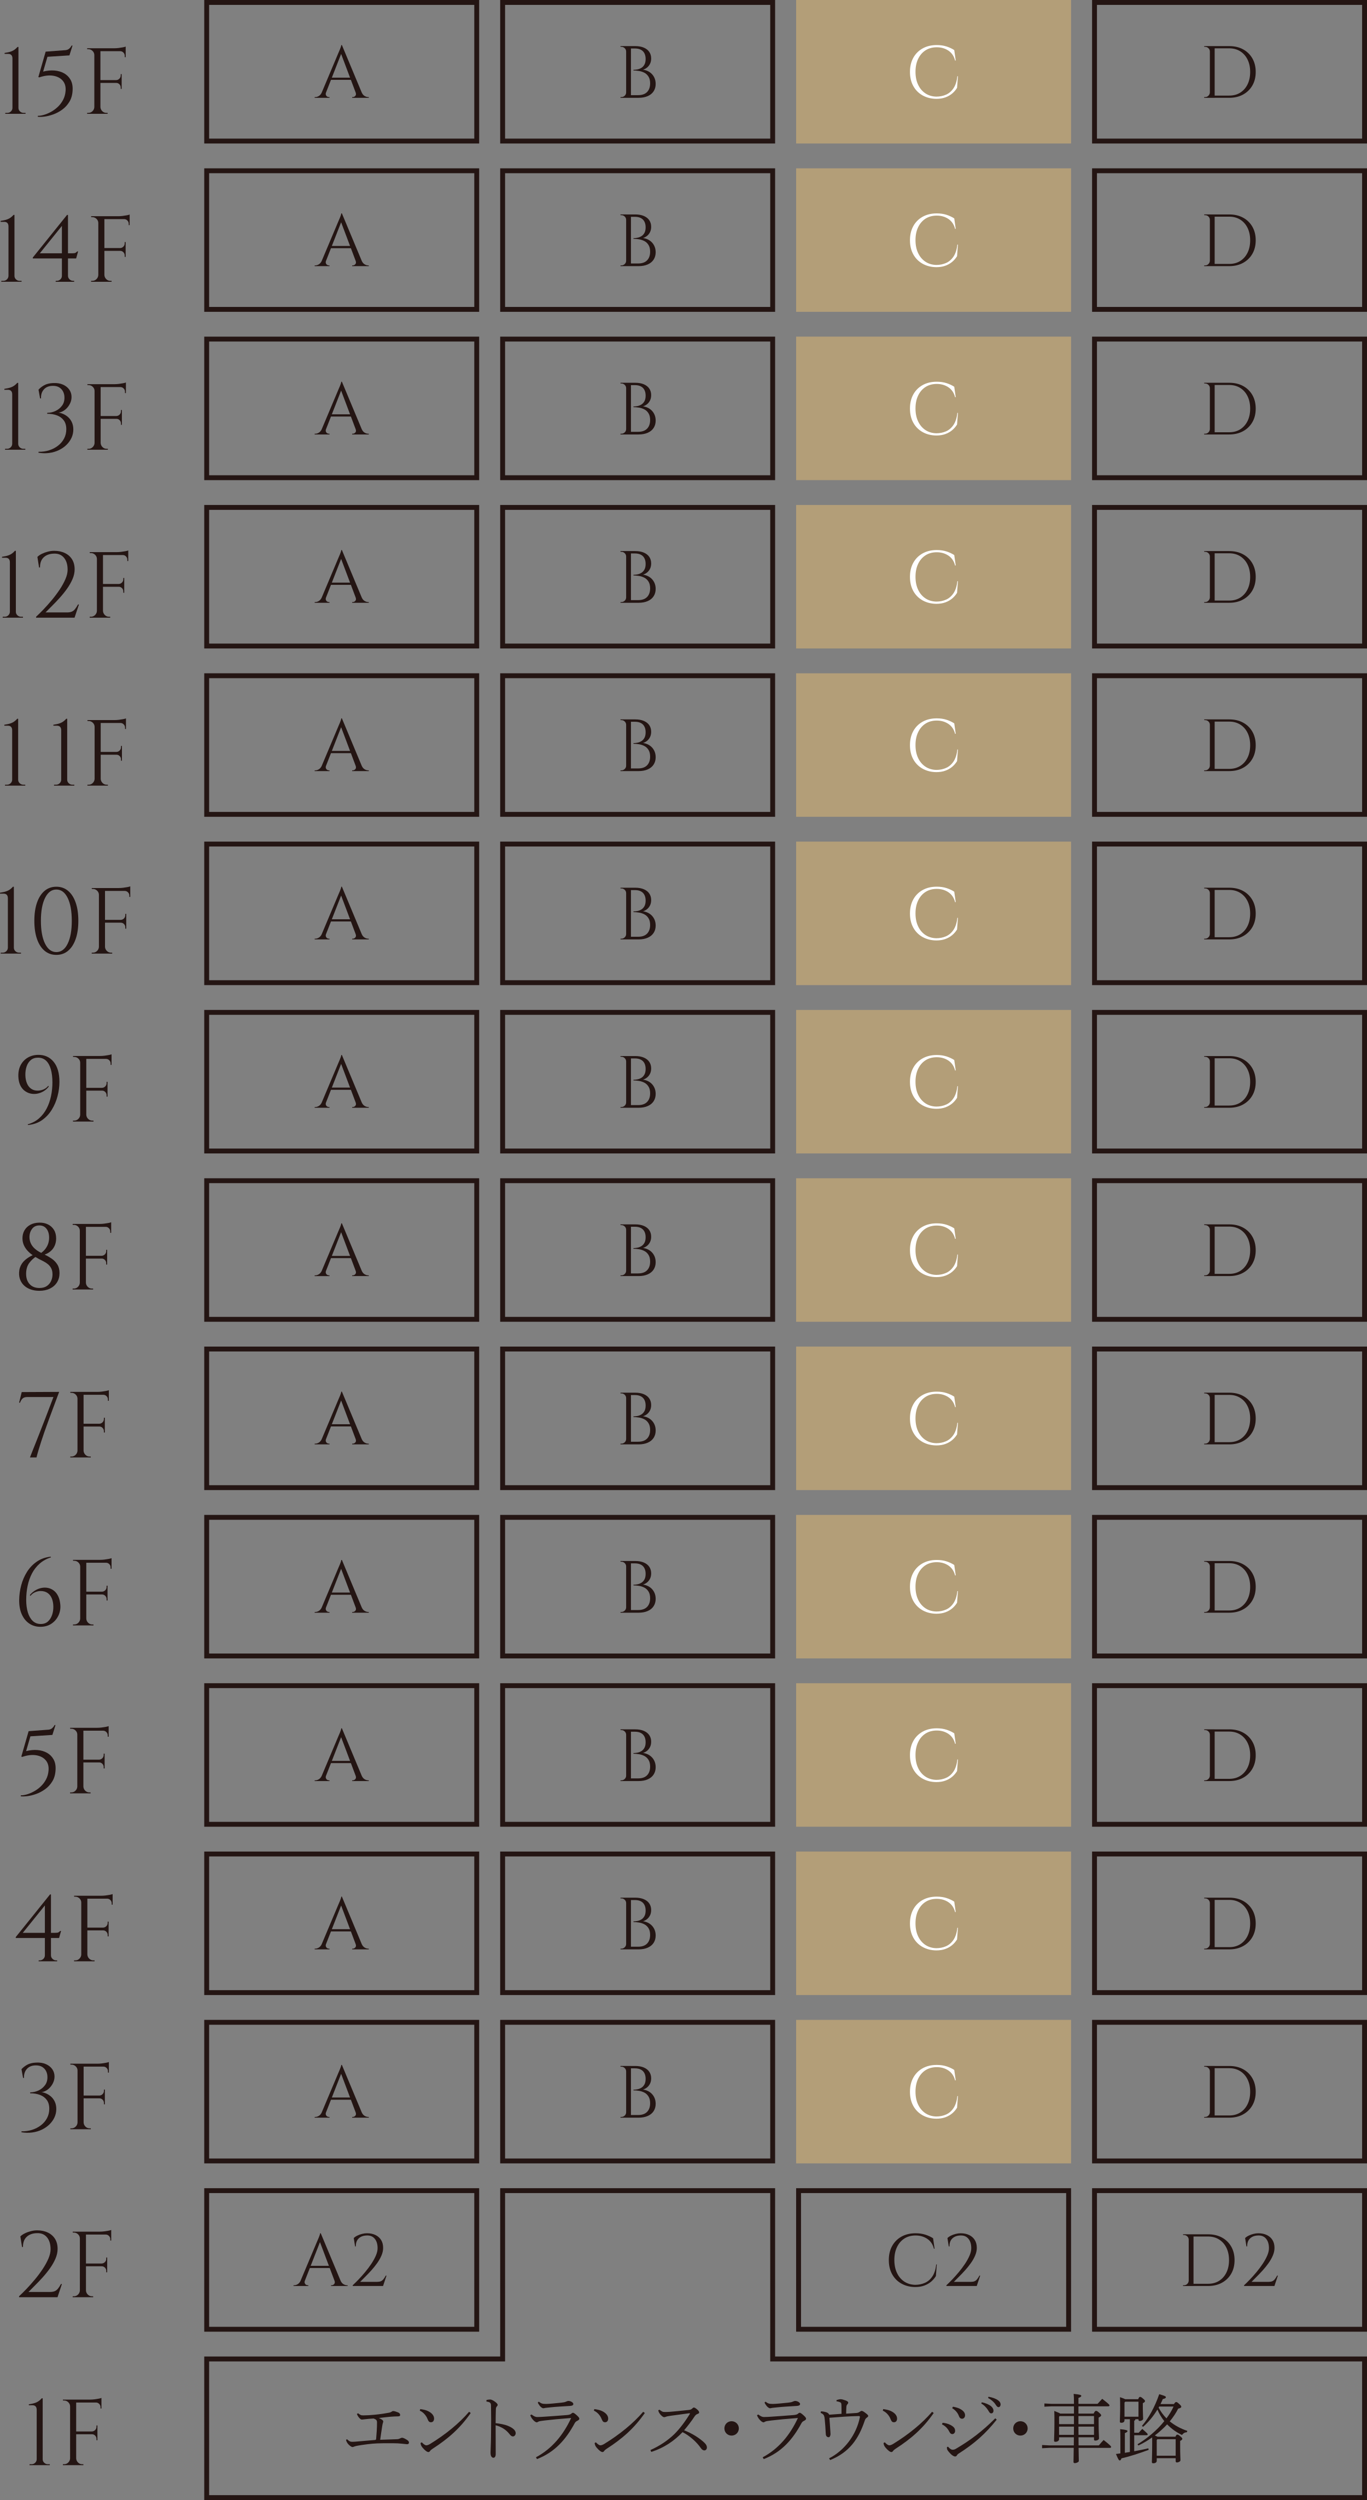 <?xml version="1.0" encoding="UTF-8"?>
<svg id="_レイヤー_2" data-name="レイヤー 2" xmlns="http://www.w3.org/2000/svg" width="302.275" height="552.443" viewBox="0 0 302.275 552.443">
  <rect x="0" y="0" width="302.275" height="552.443" fill="#808080" stroke="none"/>
  <defs>
    <style>
      .cls-1 {
        fill: #b39e78;
      }

      .cls-2 {
        fill: #fff;
      }

      .cls-3 {
        fill: #241513;
      }
    </style>
  </defs>
  <g id="_1" data-name="1">
    <g>
      <g>
        <path class="cls-3" d="M1.159,25.152l.021-.207h.435c.317,0,.587-.11.808-.331.22-.221.331-.482.331-.786v-10.906c0-.331-.08-.582-.238-.755-.159-.173-.396-.259-.714-.259h-.786v-.207c.275-.041.541-.09.797-.145.255-.055.499-.128.734-.218.234-.089.462-.214.683-.372s.435-.355.642-.59h.207v13.472c0,.304.113.562.342.776.228.214.492.32.796.32h.435v.207H1.159Z"/>
        <path class="cls-3" d="M15.355,12.239l-4.863.311-.952,3.27c.869-.221,1.7-.3,2.494-.238.793.062,1.5.267,2.121.61.621.346,1.104.825,1.448,1.438.345.614.497,1.37.455,2.267-.041,1.007-.275,1.865-.703,2.576s-.962,1.297-1.604,1.759-1.314.817-2.018,1.065c-.704.248-1.359.407-1.967.477-.606.068-1.083.075-1.428.021l.042-.207c.345.014.766-.049,1.262-.187.497-.138,1.018-.352,1.562-.641.545-.29,1.056-.656,1.531-1.098.477-.441.876-.962,1.2-1.562.324-.6.514-1.279.569-2.038.069-.938-.152-1.693-.662-2.266-.511-.572-1.218-.928-2.121-1.065-.903-.139-1.921-.014-3.053.372l-.186-.083,1.613-5.607,4.098-.311c.441,0,.786-.097,1.035-.29.248-.193.448-.441.6-.745h.207l-.683,2.173Z"/>
        <path class="cls-3" d="M20.921,12.177h-.062c0-.359-.132-.666-.394-.922-.262-.255-.572-.383-.931-.383h-.249l-.021-.207h1.655v1.512ZM20.921,23.641v1.511h-1.655v-.207h.27c.358,0,.665-.127.921-.383s.39-.562.403-.921h.062ZM22.204,10.666v14.486h-1.345v-14.486h1.345ZM27.792,10.666v.643h-5.649v-.643h5.649ZM26.902,17.703v.62h-4.76v-.62h4.76ZM22.143,23.641h.062c.014.358.148.666.403.921s.562.383.921.383h.27v.207h-1.655v-1.511ZM27.792,10.294v.601l-2.525-.229c.304,0,.624-.02.963-.062.338-.042.651-.09.941-.145.29-.056.497-.11.621-.166ZM26.902,16.378v1.366h-1.201v-.041c.276-.014.511-.121.704-.321s.29-.438.29-.714v-.29h.207ZM26.902,18.282v1.365h-.207v-.31c0-.276-.097-.515-.29-.715-.193-.199-.428-.3-.704-.3v-.041h1.201ZM27.792,11.246v1.387h-.207v-.311c0-.275-.101-.514-.3-.714-.2-.2-.438-.3-.715-.3v-.062h1.222Z"/>
        <path class="cls-3" d="M.279,62.265l.021-.207h.435c.317,0,.587-.11.808-.331.22-.221.331-.482.331-.786v-10.906c0-.331-.08-.582-.238-.755-.159-.173-.396-.259-.714-.259H.135v-.207c.275-.041.541-.09.797-.145.255-.055.499-.128.734-.218.234-.089.462-.214.683-.372s.435-.355.642-.59h.207v13.472c0,.304.113.562.342.776.228.214.492.32.796.32h.435v.207H.279Z"/>
        <path class="cls-3" d="M14.827,47.49l.207.766-6.229,7.719h7.118c.387,0,.642-.034.766-.104.124-.068.249-.172.373-.311h.207l-.435,1.553H7.253v-.207l7.574-9.416ZM15.034,60.941c0,.304.114.565.342.786s.493.331.797.331h.228v.207h-4.098l.021-.207h.207c.317,0,.59-.106.817-.32s.342-.479.342-.797h1.345ZM13.689,49.559l1.138-2.069h.207v14.755h-1.345v-12.686Z"/>
        <path class="cls-3" d="M21.801,49.291h-.062c0-.359-.131-.666-.393-.922-.263-.255-.573-.383-.932-.383h-.248l-.021-.207h1.655v1.512ZM21.801,60.755v1.511h-1.655v-.207h.269c.358,0,.666-.127.921-.383.255-.255.39-.562.403-.921h.062ZM23.084,47.779v14.486h-1.346v-14.486h1.346ZM28.671,47.779v.643h-5.649v-.643h5.649ZM27.781,54.816v.62h-4.76v-.62h4.76ZM23.021,60.755h.062c.014.358.147.666.403.921.255.256.562.383.921.383h.269v.207h-1.655v-1.511ZM28.671,47.407v.601l-2.524-.229c.304,0,.624-.02.962-.062s.652-.09.942-.145c.289-.056.496-.11.62-.166ZM27.781,53.491v1.366h-1.2v-.041c.275-.014.51-.121.703-.321s.29-.438.29-.714v-.29h.207ZM27.781,55.395v1.365h-.207v-.31c0-.276-.097-.515-.29-.715-.193-.199-.428-.3-.703-.3v-.041h1.2ZM28.671,48.359v1.387h-.207v-.311c0-.275-.1-.514-.3-.714s-.438-.3-.714-.3v-.062h1.221Z"/>
        <path class="cls-3" d="M1.107,99.379l.021-.207h.435c.317,0,.586-.109.807-.331.221-.22.331-.482.331-.786v-10.906c0-.33-.079-.582-.237-.755-.159-.172-.397-.259-.715-.259h-.786v-.207c.276-.041.541-.089.797-.145.255-.055.5-.127.734-.217s.462-.214.684-.373c.22-.158.435-.355.641-.59h.207v13.472c0,.304.114.562.342.776s.493.32.797.32h.435v.207H1.107Z"/>
        <path class="cls-3" d="M11.744,84.644c.841-.041,1.565.073,2.173.342.606.27,1.076.642,1.407,1.117.331.477.496,1.018.496,1.625,0,.496-.11.973-.331,1.428s-.507.849-.858,1.18c-.353.331-.731.569-1.139.714s-.797.169-1.169.072c.455,0,.91.08,1.366.238.455.159.875.396,1.262.714.386.317.693.714.921,1.189.228.477.342,1.024.342,1.646,0,.648-.135,1.263-.403,1.842-.27.579-.642,1.101-1.118,1.562-.476.462-1.038.849-1.687,1.159s-1.355.517-2.121.62-1.562.087-2.39-.052l.041-.207c.828.014,1.607-.096,2.339-.33.73-.235,1.383-.573,1.955-1.015s1.021-.973,1.346-1.593c.323-.621.485-1.305.485-2.049,0-.787-.183-1.432-.548-1.936-.366-.503-.866-.876-1.5-1.117-.635-.241-1.366-.362-2.194-.362l.042-.207c.621,0,1.228-.138,1.821-.414.593-.275,1.079-.676,1.459-1.2.379-.523.548-1.165.507-1.924-.015-.414-.114-.804-.301-1.17-.186-.365-.462-.665-.827-.9-.366-.234-.838-.352-1.418-.352-.855,0-1.518.259-1.986.776s-.683,1.183-.642,1.997h-.207l-.352-1.925c.331-.372.748-.7,1.252-.983.503-.282,1.162-.444,1.977-.486Z"/>
        <path class="cls-3" d="M20.973,86.404h-.062c0-.359-.131-.666-.393-.921-.263-.255-.573-.383-.932-.383h-.248l-.021-.207h1.655v1.511ZM20.973,97.868v1.511h-1.655v-.207h.269c.358,0,.666-.127.921-.383.255-.255.39-.562.403-.921h.062ZM22.256,84.893v14.485h-1.346v-14.485h1.346ZM27.843,84.893v.642h-5.649v-.642h5.649ZM26.953,91.929v.62h-4.76v-.62h4.76ZM22.193,97.868h.062c.014.359.147.666.403.921.255.256.562.383.921.383h.269v.207h-1.655v-1.511ZM27.843,84.521v.6l-2.524-.228c.304,0,.624-.021.962-.062.338-.041.652-.089.942-.145.289-.055.496-.11.62-.165ZM26.953,90.605v1.365h-1.2v-.041c.275-.014.51-.121.703-.321s.29-.438.29-.714v-.289h.207ZM26.953,92.509v1.366h-.207v-.311c0-.276-.097-.514-.29-.715-.193-.199-.428-.3-.703-.3v-.041h1.2ZM27.843,85.472v1.387h-.207v-.311c0-.275-.1-.514-.3-.714s-.438-.3-.714-.3v-.062h1.221Z"/>
        <path class="cls-3" d="M.59,136.492l.021-.207h.435c.317,0,.587-.109.808-.331.22-.22.331-.482.331-.786v-10.906c0-.33-.08-.582-.238-.755-.159-.172-.396-.259-.714-.259H.445v-.207c.275-.041.541-.089.797-.145.255-.055.499-.127.734-.217.234-.09.462-.214.683-.373.221-.158.435-.355.642-.59h.207v13.472c0,.304.113.562.342.776.228.214.492.32.796.32h.435v.207H.59Z"/>
        <path class="cls-3" d="M8.64,125.4l-.372-2.338c.262-.263.6-.494,1.014-.693.414-.2.855-.359,1.324-.477s.925-.176,1.366-.176c.91,0,1.707.166,2.39.497.684.331,1.211.8,1.584,1.407.372.607.559,1.338.559,2.193,0,.703-.155,1.418-.466,2.142-.311.725-.714,1.435-1.211,2.132-.496.696-1.034,1.365-1.614,2.007-.579.642-1.145,1.235-1.696,1.78s-1.035,1.031-1.449,1.459h4.76c.414,0,.756-.056,1.024-.166.27-.11.511-.297.725-.559s.438-.607.673-1.035h.206l-.972,2.918H7.978v-.207c.483-.441,1.031-.982,1.646-1.624.613-.642,1.231-1.335,1.852-2.08.621-.745,1.193-1.511,1.718-2.297s.948-1.556,1.272-2.308.486-1.445.486-2.079c0-1.118-.266-1.997-.796-2.639-.531-.642-1.26-.948-2.184-.921-.966.014-1.731.283-2.297.807-.566.524-.842,1.276-.828,2.256h-.207Z"/>
        <path class="cls-3" d="M21.49,123.517h-.062c0-.359-.132-.666-.394-.921s-.572-.383-.931-.383h-.249l-.021-.207h1.655v1.511ZM21.49,134.981v1.511h-1.655v-.207h.27c.358,0,.665-.127.921-.383s.39-.562.403-.921h.062ZM22.773,122.007v14.485h-1.345v-14.485h1.345ZM28.361,122.007v.642h-5.649v-.642h5.649ZM27.472,129.043v.62h-4.76v-.62h4.76ZM22.712,134.981h.062c.014.359.148.666.403.921s.562.383.921.383h.27v.207h-1.655v-1.511ZM28.361,121.635v.6l-2.525-.228c.304,0,.624-.021.963-.062.338-.041.651-.089.941-.145.29-.055.497-.11.621-.165ZM27.472,127.719v1.365h-1.201v-.041c.276-.014.511-.121.704-.321s.29-.438.29-.714v-.289h.207ZM27.472,129.622v1.366h-.207v-.311c0-.276-.097-.514-.29-.715-.193-.199-.428-.3-.704-.3v-.041h1.201ZM28.361,122.586v1.387h-.207v-.311c0-.275-.101-.514-.3-.714-.2-.2-.438-.3-.715-.3v-.062h1.222Z"/>
        <path class="cls-3" d="M1.097,173.605l.021-.207h.435c.317,0,.587-.109.808-.33.22-.221.331-.483.331-.787v-10.905c0-.331-.08-.583-.238-.755-.159-.173-.396-.26-.714-.26h-.786v-.207c.275-.041.541-.089.797-.145.255-.055.499-.127.734-.217.234-.09.462-.214.683-.373.221-.158.435-.354.642-.59h.207v13.473c0,.303.113.562.342.775.228.214.492.32.796.32h.435v.207H1.097Z"/>
        <path class="cls-3" d="M11.94,173.605l.021-.207h.435c.317,0,.587-.109.808-.33.22-.221.331-.483.331-.787v-10.905c0-.331-.08-.583-.238-.755-.159-.173-.396-.26-.714-.26h-.786v-.207c.275-.041.541-.089.797-.145.255-.055.499-.127.734-.217.234-.09.462-.214.683-.373.221-.158.435-.354.642-.59h.207v13.473c0,.303.113.562.342.775.228.214.492.32.796.32h.435v.207h-4.49Z"/>
        <path class="cls-3" d="M20.983,160.631h-.062c0-.358-.131-.666-.393-.921-.263-.255-.573-.383-.932-.383h-.248l-.021-.207h1.655v1.511ZM20.983,172.095v1.51h-1.655v-.207h.269c.358,0,.666-.127.921-.383.255-.255.39-.562.403-.92h.062ZM22.267,159.12v14.485h-1.346v-14.485h1.346ZM27.854,159.12v.642h-5.649v-.642h5.649ZM26.964,166.156v.621h-4.76v-.621h4.76ZM22.204,172.095h.062c.014.358.147.665.403.92.255.256.562.383.921.383h.269v.207h-1.655v-1.51ZM27.854,158.748v.6l-2.524-.228c.304,0,.624-.021.962-.062.338-.042.652-.09.942-.146.289-.055.496-.11.62-.165ZM26.964,164.832v1.365h-1.2v-.041c.275-.014.51-.121.703-.32.193-.2.29-.438.29-.715v-.289h.207ZM26.964,166.735v1.366h-.207v-.311c0-.275-.097-.514-.29-.714s-.428-.3-.703-.3v-.042h1.2ZM27.854,159.699v1.387h-.207v-.311c0-.275-.1-.514-.3-.714s-.438-.3-.714-.3v-.062h1.221Z"/>
        <path class="cls-3" d="M.146,210.719l.021-.207h.435c.317,0,.586-.109.807-.33s.331-.483.331-.787v-10.905c0-.331-.079-.583-.237-.755-.159-.173-.397-.26-.715-.26h-.786v-.207c.276-.041.541-.089.797-.145.255-.055.5-.127.734-.217s.462-.214.684-.373c.22-.158.435-.354.641-.59h.207v13.473c0,.303.114.562.342.775s.493.32.797.32h.435v.207H.146Z"/>
        <path class="cls-3" d="M12.458,195.943c1.007,0,1.873.304,2.597.911.725.606,1.283,1.473,1.677,2.597.394,1.125.59,2.467.59,4.025s-.196,2.9-.59,4.024c-.394,1.125-.952,1.99-1.677,2.598-.724.606-1.59.91-2.597.91s-1.873-.304-2.597-.91c-.725-.607-1.283-1.473-1.677-2.598-.393-1.124-.59-2.466-.59-4.024s.197-2.9.59-4.025c.394-1.124.952-1.99,1.677-2.597.724-.607,1.59-.911,2.597-.911ZM12.458,196.564c-1.049,0-1.88.617-2.493,1.853-.614,1.234-.921,2.921-.921,5.06s.307,3.825.921,5.06c.613,1.234,1.444,1.853,2.493,1.853,1.062,0,1.896-.618,2.504-1.853s.911-2.921.911-5.06-.304-3.825-.911-5.06c-.607-1.235-1.441-1.853-2.504-1.853Z"/>
        <path class="cls-3" d="M21.936,197.744h-.062c0-.358-.131-.666-.393-.921-.263-.255-.573-.383-.932-.383h-.248l-.021-.207h1.655v1.511ZM21.936,209.209v1.51h-1.655v-.207h.269c.358,0,.666-.127.921-.383.255-.255.39-.562.403-.92h.062ZM23.219,196.233v14.485h-1.346v-14.485h1.346ZM28.806,196.233v.642h-5.649v-.642h5.649ZM27.916,203.269v.621h-4.76v-.621h4.76ZM23.156,209.209h.062c.014.358.147.665.403.92.255.256.562.383.921.383h.269v.207h-1.655v-1.51ZM28.806,195.861v.6l-2.524-.228c.304,0,.624-.021.962-.062.338-.042.652-.09.942-.146.289-.055.496-.11.62-.165ZM27.916,201.945v1.365h-1.2v-.041c.275-.014.51-.121.703-.32.193-.2.29-.438.29-.715v-.289h.207ZM27.916,203.848v1.366h-.207v-.311c0-.275-.097-.514-.29-.714s-.428-.3-.703-.3v-.042h1.2ZM28.806,196.812v1.387h-.207v-.311c0-.275-.1-.514-.3-.714s-.438-.3-.714-.3v-.062h1.221Z"/>
        <path class="cls-3" d="M6.188,248.597l-.062-.145c.979-.275,1.814-.717,2.505-1.324.689-.607,1.252-1.331,1.687-2.173.435-.841.755-1.755.962-2.742.207-.985.311-1.997.311-3.031,0-1.118-.117-2.087-.352-2.907-.235-.821-.587-1.452-1.056-1.895-.47-.44-1.062-.662-1.78-.662-.648,0-1.183.18-1.604.539-.421.358-.728.831-.921,1.417-.193.587-.283,1.225-.269,1.914.014.662.127,1.256.341,1.78.214.523.528.931.942,1.221.413.289.917.428,1.51.414.428-.014.846-.107,1.252-.279.407-.173.749-.438,1.024-.797l.104.186c-.345.442-.744.794-1.2,1.056-.455.263-.931.435-1.428.518-.496.083-.982.065-1.459-.052-.476-.117-.91-.331-1.304-.642-.393-.311-.707-.725-.941-1.241-.234-.518-.365-1.142-.394-1.873-.027-.979.146-1.821.518-2.525.373-.703.894-1.252,1.562-1.645.669-.394,1.425-.597,2.266-.61,1.436-.027,2.584.479,3.446,1.521.861,1.042,1.293,2.521,1.293,4.439,0,1.034-.138,2.086-.414,3.155-.275,1.069-.7,2.069-1.272,3.001s-1.293,1.7-2.162,2.308c-.869.606-1.904.965-3.104,1.075Z"/>
        <path class="cls-3" d="M17.797,234.857h-.062c0-.358-.131-.666-.393-.921-.263-.255-.573-.383-.932-.383h-.248l-.021-.207h1.655v1.511ZM17.797,246.322v1.51h-1.655v-.207h.269c.358,0,.666-.127.921-.383.255-.255.39-.562.403-.92h.062ZM19.08,233.346v14.485h-1.346v-14.485h1.346ZM24.667,233.346v.642h-5.649v-.642h5.649ZM23.777,240.383v.621h-4.76v-.621h4.76ZM19.018,246.322h.062c.014.358.147.665.403.92.255.256.562.383.921.383h.269v.207h-1.655v-1.51ZM24.667,232.974v.6l-2.524-.228c.304,0,.624-.021.962-.062.338-.042.652-.09.942-.146.289-.055.496-.11.62-.165ZM23.777,239.058v1.365h-1.2v-.041c.275-.014.51-.121.703-.32.193-.2.29-.438.29-.715v-.289h.207ZM23.777,240.962v1.366h-.207v-.311c0-.275-.097-.514-.29-.714s-.428-.3-.703-.3v-.042h1.2ZM24.667,233.926v1.387h-.207v-.311c0-.275-.1-.514-.3-.714s-.438-.3-.714-.3v-.062h1.221Z"/>
        <path class="cls-3" d="M4.967,273.627c0-.648.147-1.231.444-1.749s.725-.928,1.283-1.231c.559-.303,1.225-.462,1.997-.476.717-.014,1.355.117,1.914.393.559.276,1,.677,1.324,1.2.324.525.486,1.159.486,1.904,0,.607-.117,1.162-.352,1.666s-.579.931-1.035,1.283c-.455.352-1.014.61-1.676.775l-.559-.311c.524-.345.935-.71,1.231-1.097.296-.386.51-.789.642-1.21.131-.421.196-.846.196-1.273,0-.827-.193-1.486-.579-1.976-.387-.49-.911-.735-1.573-.735-.703,0-1.245.256-1.624.766-.38.511-.569,1.111-.569,1.801,0,.455.083.883.248,1.283.166.4.407.762.725,1.086s.703.618,1.158.88c.387.221.835.452,1.346.693.51.241,1.007.531,1.49.869.482.338.883.759,1.2,1.263.316.503.476,1.135.476,1.893,0,.773-.183,1.453-.549,2.039-.365.586-.883,1.045-1.552,1.376s-1.459.497-2.369.497c-.676,0-1.297-.098-1.862-.29-.566-.193-1.045-.466-1.438-.817s-.693-.776-.9-1.273c-.207-.496-.297-1.048-.269-1.655.014-.372.072-.721.176-1.045s.248-.628.435-.91c.187-.283.414-.545.683-.786.27-.242.579-.469.932-.684.352-.214.741-.41,1.169-.59l.497.394c-.635.386-1.18.887-1.636,1.5-.455.614-.689,1.39-.703,2.328-.014.979.241,1.759.766,2.339.524.579,1.248.869,2.173.869.676,0,1.225-.146,1.646-.435.42-.29.734-.663.941-1.118s.311-.938.311-1.448c0-.538-.094-.986-.279-1.345-.187-.359-.432-.662-.735-.911-.304-.248-.631-.462-.982-.642-.352-.179-.693-.352-1.024-.518-.511-.275-.986-.568-1.428-.879-.442-.311-.828-.655-1.159-1.035-.331-.379-.587-.789-.766-1.23-.18-.441-.269-.918-.269-1.428Z"/>
        <path class="cls-3" d="M17.714,271.97h-.062c0-.358-.131-.665-.393-.921-.263-.255-.573-.383-.932-.383h-.248l-.021-.207h1.655v1.511ZM17.714,283.435v1.511h-1.655v-.207h.269c.358,0,.666-.128.921-.383s.39-.562.403-.921h.062ZM18.997,270.46v14.486h-1.346v-14.486h1.346ZM24.584,270.46v.642h-5.649v-.642h5.649ZM23.694,277.496v.621h-4.76v-.621h4.76ZM18.935,283.435h.062c.014.358.147.666.403.921.255.255.562.383.921.383h.269v.207h-1.655v-1.511ZM24.584,270.088v.6l-2.524-.228c.304,0,.624-.021.962-.062.338-.042.652-.09.942-.145.289-.056.496-.111.62-.166ZM23.694,276.172v1.365h-1.2v-.041c.275-.014.51-.12.703-.32s.29-.438.29-.715v-.289h.207ZM23.694,278.076v1.365h-.207v-.311c0-.275-.097-.514-.29-.714s-.428-.3-.703-.3v-.041h1.2ZM24.584,271.04v1.386h-.207v-.311c0-.275-.1-.514-.3-.713-.2-.2-.438-.301-.714-.301v-.062h1.221Z"/>
        <path class="cls-3" d="M4.801,307.615l8.278-.042-2.235,6.001c-.097.276-.238.67-.424,1.18-.187.511-.394,1.09-.621,1.738-.228.649-.452,1.314-.673,1.997-.221.684-.424,1.335-.61,1.956s-.335,1.158-.445,1.614h-1.448c.166-.428.358-.921.579-1.479s.459-1.156.714-1.79c.256-.635.508-1.272.756-1.915.248-.641.486-1.252.714-1.831s.431-1.097.61-1.552l1.821-4.78h-5.836c-.414,0-.738.104-.973.311-.234.206-.428.517-.579.931h-.207l.579-2.338Z"/>
        <path class="cls-3" d="M17.196,309.084h-.062c0-.358-.132-.665-.394-.921-.262-.255-.572-.383-.931-.383h-.249l-.021-.207h1.655v1.511ZM17.196,320.549v1.511h-1.655v-.207h.27c.358,0,.665-.128.921-.383.255-.255.39-.562.403-.921h.062ZM18.479,307.573v14.486h-1.345v-14.486h1.345ZM24.067,307.573v.642h-5.649v-.642h5.649ZM23.178,314.609v.621h-4.76v-.621h4.76ZM18.418,320.549h.062c.014.358.148.666.403.921.256.255.562.383.921.383h.27v.207h-1.655v-1.511ZM24.067,307.201v.6l-2.525-.228c.304,0,.624-.021.963-.062.338-.042.651-.09.941-.145.29-.056.497-.111.621-.166ZM23.178,313.285v1.365h-1.201v-.041c.276-.014.511-.12.704-.32s.29-.438.29-.715v-.289h.207ZM23.178,315.189v1.365h-.207v-.311c0-.275-.097-.514-.29-.714s-.428-.3-.704-.3v-.041h1.201ZM24.067,308.153v1.386h-.207v-.311c0-.275-.101-.514-.3-.713s-.438-.301-.715-.301v-.062h1.222Z"/>
        <path class="cls-3" d="M11.195,343.983l.083.146c-.979.316-1.818.782-2.515,1.396-.696.613-1.262,1.338-1.696,2.173s-.756,1.749-.963,2.741c-.207.994-.311,2.028-.311,3.104,0,1.035.121,1.952.362,2.753.241.8.601,1.428,1.076,1.883.477.455,1.066.683,1.77.683.662,0,1.196-.187,1.604-.559s.711-.852.911-1.438c.199-.586.293-1.211.279-1.873-.015-.689-.128-1.289-.342-1.8s-.527-.907-.941-1.19c-.414-.282-.918-.424-1.511-.424-.428,0-.846.09-1.252.27-.407.179-.749.448-1.024.807l-.124-.187c.358-.427.766-.776,1.221-1.045s.928-.448,1.418-.538c.489-.09.965-.082,1.428.021.462.104.886.308,1.272.61.386.305.704.722.952,1.252.248.531.399,1.177.455,1.936.055.8-.086,1.562-.424,2.287-.339.724-.842,1.317-1.511,1.779-.67.462-1.473.699-2.411.714-.925.014-1.749-.214-2.473-.683-.725-.469-1.29-1.148-1.697-2.039-.407-.89-.604-1.962-.59-3.218.014-1.076.162-2.148.445-3.218.282-1.068.707-2.056,1.272-2.959s1.283-1.659,2.152-2.266c.869-.607,1.896-.98,3.083-1.118Z"/>
        <path class="cls-3" d="M17.797,346.197h-.062c0-.358-.131-.665-.393-.92-.263-.256-.573-.383-.932-.383h-.248l-.021-.207h1.655v1.51ZM17.797,357.662v1.511h-1.655v-.207h.269c.358,0,.666-.127.921-.383.255-.255.39-.562.403-.921h.062ZM19.08,344.687v14.485h-1.346v-14.485h1.346ZM24.667,344.687v.641h-5.649v-.641h5.649ZM23.777,351.722v.621h-4.76v-.621h4.76ZM19.018,357.662h.062c.014.359.147.666.403.921.255.256.562.383.921.383h.269v.207h-1.655v-1.511ZM24.667,344.314v.601l-2.524-.228c.304,0,.624-.021.962-.062s.652-.09.942-.145c.289-.055.496-.11.62-.166ZM23.777,350.398v1.366h-1.2v-.042c.275-.014.51-.12.703-.32s.29-.438.29-.714v-.29h.207ZM23.777,352.302v1.365h-.207v-.311c0-.275-.097-.514-.29-.714-.193-.199-.428-.3-.703-.3v-.041h1.2ZM24.667,345.266v1.387h-.207v-.311c0-.276-.1-.514-.3-.714s-.438-.301-.714-.301v-.062h1.221Z"/>
        <path class="cls-3" d="M11.589,383.373l-4.863.311-.952,3.27c.869-.221,1.7-.3,2.494-.238.793.062,1.5.266,2.121.611.621.345,1.104.824,1.448,1.438.345.614.497,1.369.455,2.266-.041,1.008-.275,1.867-.703,2.577s-.962,1.297-1.604,1.759c-.642.463-1.314.817-2.018,1.065-.704.249-1.359.407-1.967.477-.606.068-1.083.075-1.428.021l.042-.207c.345.014.766-.049,1.262-.187.497-.138,1.018-.352,1.562-.642.545-.289,1.056-.654,1.531-1.097.477-.441.876-.962,1.2-1.562.324-.601.514-1.28.569-2.039.069-.938-.152-1.693-.662-2.266-.511-.572-1.218-.928-2.121-1.066-.903-.138-1.921-.014-3.053.373l-.186-.083,1.613-5.608,4.098-.311c.441,0,.786-.096,1.035-.289.248-.193.448-.441.6-.745h.207l-.683,2.173Z"/>
        <path class="cls-3" d="M17.155,383.31h-.062c0-.358-.131-.665-.393-.92-.263-.256-.573-.383-.932-.383h-.248l-.021-.207h1.655v1.51ZM17.155,394.775v1.511h-1.655v-.207h.269c.358,0,.666-.127.921-.383.255-.255.39-.562.403-.921h.062ZM18.438,381.801v14.485h-1.346v-14.485h1.346ZM24.025,381.801v.641h-5.649v-.641h5.649ZM23.136,388.836v.621h-4.76v-.621h4.76ZM18.376,394.775h.062c.014.359.147.666.403.921.255.256.562.383.921.383h.269v.207h-1.655v-1.511ZM24.025,381.427v.601l-2.524-.228c.304,0,.624-.021.962-.062s.652-.09.942-.145c.289-.055.496-.11.62-.166ZM23.136,387.511v1.366h-1.2v-.042c.275-.014.51-.12.703-.32s.29-.438.29-.714v-.29h.207ZM23.136,389.416v1.365h-.207v-.311c0-.275-.097-.514-.29-.714-.193-.199-.428-.3-.703-.3v-.041h1.2ZM24.025,382.38v1.387h-.207v-.311c0-.276-.1-.514-.3-.714s-.438-.301-.714-.301v-.062h1.221Z"/>
        <path class="cls-3" d="M11.061,418.624l.207.766-6.229,7.719h7.118c.387,0,.642-.034.766-.104.124-.068.249-.172.373-.31h.207l-.435,1.552H3.486v-.207l7.574-9.416ZM11.268,432.075c0,.304.114.565.342.786s.493.331.797.331h.228v.207h-4.098l.021-.207h.207c.317,0,.59-.106.817-.32s.342-.479.342-.797h1.345ZM9.923,420.693l1.138-2.069h.207v14.755h-1.345v-12.686Z"/>
        <path class="cls-3" d="M18.034,420.425h-.062c0-.358-.132-.666-.394-.921-.262-.256-.572-.383-.931-.383h-.249l-.021-.207h1.655v1.511ZM18.034,431.888v1.511h-1.655v-.207h.27c.358,0,.665-.127.921-.383s.39-.562.403-.921h.062ZM19.317,418.914v14.485h-1.345v-14.485h1.345ZM24.905,418.914v.642h-5.649v-.642h5.649ZM24.016,425.95v.62h-4.76v-.62h4.76ZM19.256,431.888h.062c.014.359.148.666.403.921s.562.383.921.383h.27v.207h-1.655v-1.511ZM24.905,418.541v.601l-2.525-.228c.304,0,.624-.021.963-.062.338-.041.651-.09.941-.145s.497-.11.621-.166ZM24.016,424.625v1.366h-1.201v-.041c.276-.014.511-.121.704-.321.193-.199.29-.438.29-.714v-.29h.207ZM24.016,426.529v1.365h-.207v-.31c0-.276-.097-.515-.29-.714-.193-.2-.428-.301-.704-.301v-.041h1.201ZM24.905,419.493v1.387h-.207v-.311c0-.275-.101-.514-.3-.714-.2-.2-.438-.3-.715-.3v-.062h1.222Z"/>
        <path class="cls-3" d="M7.978,455.779c.842-.042,1.565.072,2.173.341.607.27,1.076.642,1.407,1.118.331.476.497,1.018.497,1.624,0,.497-.111.973-.331,1.428-.222.455-.508.849-.859,1.18s-.731.569-1.138.714c-.407.145-.797.169-1.17.072.456,0,.911.08,1.366.238s.876.396,1.263.714c.386.317.693.714.921,1.19.228.476.341,1.023.341,1.645,0,.648-.134,1.263-.403,1.842-.269.58-.642,1.101-1.117,1.562-.477.463-1.038.849-1.687,1.158-.648.311-1.355.518-2.121.621s-1.562.086-2.391-.052l.042-.206c.827.013,1.606-.098,2.338-.332s1.383-.572,1.956-1.014c.572-.441,1.021-.973,1.345-1.594.324-.62.486-1.304.486-2.049,0-.786-.183-1.431-.549-1.935-.365-.503-.865-.876-1.5-1.117s-1.365-.362-2.193-.362l.041-.207c.621,0,1.228-.138,1.821-.414.593-.275,1.079-.676,1.459-1.2.379-.524.549-1.165.507-1.925-.014-.413-.113-.803-.3-1.169-.187-.365-.463-.665-.828-.899s-.838-.353-1.417-.353c-.855,0-1.518.259-1.987.776-.469.518-.683,1.184-.641,1.997h-.207l-.353-1.925c.331-.372.749-.7,1.252-.982.504-.283,1.162-.445,1.977-.486Z"/>
        <path class="cls-3" d="M17.207,457.538h-.062c0-.358-.131-.666-.393-.921-.263-.256-.573-.383-.932-.383h-.248l-.021-.207h1.655v1.511ZM17.207,469.002v1.511h-1.655v-.207h.269c.358,0,.666-.127.921-.383.255-.255.39-.562.403-.921h.062ZM18.49,456.027v14.485h-1.346v-14.485h1.346ZM24.077,456.027v.642h-5.649v-.642h5.649ZM23.188,463.063v.62h-4.76v-.62h4.76ZM18.428,469.002h.062c.014.359.147.666.403.921.255.256.562.383.921.383h.269v.207h-1.655v-1.511ZM24.077,455.654v.601l-2.524-.228c.304,0,.624-.021.962-.062.338-.041.652-.09.942-.145.289-.055.496-.11.62-.166ZM23.188,461.738v1.366h-1.2v-.041c.275-.014.51-.121.703-.321.193-.199.29-.438.29-.714v-.29h.207ZM23.188,463.642v1.365h-.207v-.31c0-.276-.097-.515-.29-.714-.193-.2-.428-.301-.703-.301v-.041h1.2ZM24.077,456.606v1.387h-.207v-.311c0-.275-.1-.514-.3-.714s-.438-.3-.714-.3v-.062h1.221Z"/>
        <path class="cls-3" d="M4.873,496.534l-.372-2.338c.262-.263.6-.493,1.014-.693s.855-.358,1.324-.476.925-.176,1.366-.176c.91,0,1.707.165,2.39.496.684.331,1.211.801,1.584,1.407.372.607.559,1.338.559,2.193,0,.704-.155,1.418-.466,2.142-.311.725-.714,1.436-1.211,2.132-.496.696-1.034,1.366-1.614,2.007-.579.643-1.145,1.235-1.696,1.78s-1.035,1.031-1.449,1.459h4.76c.414,0,.756-.056,1.024-.166.27-.11.511-.296.725-.559.214-.262.438-.606.673-1.034h.206l-.972,2.918H4.211v-.207c.483-.441,1.031-.983,1.646-1.625.613-.642,1.231-1.335,1.852-2.08.621-.744,1.193-1.51,1.718-2.297.524-.786.948-1.555,1.272-2.307s.486-1.445.486-2.08c0-1.117-.266-1.997-.796-2.639-.531-.642-1.26-.948-2.184-.921-.966.014-1.731.283-2.297.808-.566.523-.842,1.275-.828,2.255h-.207Z"/>
        <path class="cls-3" d="M17.725,494.651h-.062c0-.358-.131-.665-.393-.921-.263-.255-.573-.383-.932-.383h-.248l-.021-.207h1.655v1.511ZM17.725,506.115v1.512h-1.655v-.207h.269c.358,0,.666-.128.921-.383.255-.256.39-.562.403-.922h.062ZM19.008,493.14v14.486h-1.346v-14.486h1.346ZM24.595,493.14v.642h-5.649v-.642h5.649ZM23.705,500.177v.62h-4.76v-.62h4.76ZM18.945,506.115h.062c.014.359.147.666.403.922s.562.383.921.383h.269v.207h-1.655v-1.512ZM24.595,492.768v.6l-2.524-.228c.304,0,.624-.021.962-.062.338-.041.652-.089.942-.145.289-.055.496-.11.62-.165ZM23.705,498.852v1.365h-1.2v-.041c.275-.014.51-.12.703-.321.193-.199.29-.438.29-.714v-.289h.207ZM23.705,500.756v1.366h-.207v-.311c0-.276-.097-.514-.29-.714s-.428-.301-.703-.301v-.041h1.2ZM24.595,493.72v1.386h-.207v-.311c0-.275-.1-.514-.3-.714-.2-.199-.438-.3-.714-.3v-.062h1.221Z"/>
        <path class="cls-3" d="M6.519,544.74l.021-.207h.435c.317,0,.587-.11.808-.332.22-.22.331-.482.331-.786v-10.905c0-.331-.08-.583-.238-.756-.159-.172-.396-.258-.714-.258h-.786v-.207c.275-.042.541-.09.797-.146.255-.055.499-.127.734-.217.234-.09.462-.214.683-.373.221-.158.435-.354.642-.589h.207v13.471c0,.305.113.562.342.776.228.214.492.321.796.321h.435v.207h-4.49Z"/>
        <path class="cls-3" d="M15.562,531.764h-.062c0-.358-.132-.665-.394-.921-.262-.255-.572-.383-.931-.383h-.249l-.021-.207h1.655v1.511ZM15.562,543.228v1.512h-1.655v-.207h.27c.358,0,.665-.128.921-.383.255-.256.39-.562.403-.922h.062ZM16.845,530.254v14.486h-1.345v-14.486h1.345ZM22.433,530.254v.642h-5.649v-.642h5.649ZM21.543,537.29v.62h-4.76v-.62h4.76ZM16.783,543.228h.062c.014.359.148.666.403.922.256.255.562.383.921.383h.27v.207h-1.655v-1.512ZM22.433,529.882v.6l-2.525-.228c.304,0,.624-.021.963-.062.338-.041.651-.089.941-.145.29-.055.497-.11.621-.165ZM21.543,535.966v1.365h-1.201v-.041c.276-.014.511-.12.704-.321.193-.199.29-.438.29-.714v-.289h.207ZM21.543,537.869v1.366h-.207v-.311c0-.276-.097-.514-.29-.714s-.428-.301-.704-.301v-.041h1.201ZM22.433,530.834v1.386h-.207v-.311c0-.275-.101-.514-.3-.714-.2-.199-.438-.3-.715-.3v-.062h1.222Z"/>
      </g>
      <path class="cls-3" d="M104.875,1.08v29.55h-58.631V1.08h58.631M105.955,0h-60.792v31.711h60.792V0h0Z"/>
      <path class="cls-3" d="M170.315,1.08v29.55h-58.631V1.08h58.631M171.395,0h-60.792v31.711h60.792V0h0Z"/>
      <rect class="cls-1" x="176.043" y="0" width="60.792" height="31.711"/>
      <path class="cls-3" d="M301.195,1.08v29.55h-58.631V1.08h58.631M302.275,0h-60.792v31.711h60.792V0h0Z"/>
      <path class="cls-3" d="M72.093,20.424c-.076.217-.087.402-.032.555.054.152.144.27.27.351.125.082.253.122.383.122h.147v.164h-3.281v-.164h.147c.25,0,.508-.078.775-.236.266-.157.486-.422.66-.791h.931ZM75.603,9.96l.147,1.143-4.098,10.464h-.979l4.179-9.926c.12-.271.221-.506.302-.701.082-.196.152-.387.213-.571.06-.185.09-.321.09-.408h.146ZM77.904,17.158v.49h-5.109v-.49h5.109ZM75.603,9.96l4.832,11.558h-1.388l-3.771-10.007.326-1.551ZM78.639,20.424h1.339c.163.369.381.634.652.791.272.158.533.236.784.236h.131v.164h-3.673v-.164h.146c.207,0,.392-.089.555-.269s.186-.433.065-.759Z"/>
      <path class="cls-3" d="M138.503,11.38h-.049c0-.282-.104-.524-.311-.727-.207-.201-.451-.302-.734-.302h-.196l-.016-.163h1.306v1.191ZM138.503,20.424v1.191h-1.306l.016-.164h.196c.283,0,.527-.1.734-.302.207-.201.311-.442.311-.726h.049ZM139.515,10.188v11.427h-1.061v-11.427h1.061ZM140.445,10.188c.762,0,1.406.114,1.935.343.527.229.928.547,1.199.955.272.408.408.884.408,1.428,0,.457-.087.857-.261,1.2-.175.343-.397.62-.669.833-.272.212-.562.361-.865.448.576.087,1.074.277,1.493.571s.74.661.963,1.102c.224.441.335.934.335,1.478,0,.61-.146,1.146-.44,1.608s-.727.821-1.298,1.077-1.26.384-2.065.384h-1.812c.011-.196.017-.393.017-.588h1.729c.566,0,1.045-.101,1.437-.302.393-.201.691-.498.898-.89.206-.393.31-.859.31-1.404,0-.609-.117-1.104-.351-1.485-.234-.381-.536-.669-.906-.865-.37-.195-.77-.329-1.199-.399-.431-.071-.841-.106-1.232-.106v-.147c.25,0,.527-.026.832-.081.305-.054.599-.163.882-.326.282-.163.517-.405.701-.727.186-.321.278-.743.278-1.265,0-.49-.09-.909-.27-1.258-.18-.348-.446-.611-.8-.791s-.792-.27-1.314-.27h-1.502c0-.011-.014-.058-.04-.139-.027-.082-.068-.21-.123-.384h1.73Z"/>
      <path class="cls-2" d="M211.823,16.848l-.195,2.562c-.283.468-.64.885-1.069,1.249-.431.365-.937.652-1.519.865-.582.212-1.248.318-1.999.318-1.133-.012-2.139-.262-3.021-.751-.881-.489-1.569-1.178-2.064-2.065-.495-.887-.743-1.934-.743-3.142,0-1.187.245-2.223.734-3.11.49-.887,1.178-1.577,2.065-2.072.887-.496,1.929-.743,3.126-.743.805,0,1.531.106,2.179.318s1.211.476,1.689.792l.327,2.301h-.147c-.239-.957-.729-1.684-1.469-2.179s-1.6-.743-2.579-.743c-.958,0-1.787.227-2.489.678s-1.246,1.083-1.633,1.894c-.386.811-.579,1.761-.579,2.849s.193,2.04.579,2.856c.387.816.925,1.453,1.616,1.91s1.494.696,2.408.718c.772,0,1.487-.144,2.146-.433.658-.288,1.21-.761,1.656-1.42.446-.658.729-1.542.849-2.652h.131Z"/>
      <path class="cls-3" d="M267.578,11.38h-.049c0-.282-.104-.524-.311-.727-.207-.201-.451-.302-.734-.302h-.196l-.016-.163h1.306v1.191ZM267.578,20.424v1.191h-1.306v-.164h.212c.283,0,.524-.1.727-.302s.308-.442.318-.726h.049ZM268.59,10.188v11.427h-1.061v-11.427h1.061ZM271.806,10.188c1.164,0,2.185.236,3.061.71s1.562,1.141,2.058,2c.494.859.742,1.86.742,3.003s-.248,2.142-.742,2.996c-.496.854-1.182,1.521-2.058,1.999-.876.479-1.896.719-3.061.719h-3.493l-.017-.49h3.51c.936,0,1.749-.217,2.44-.652s1.229-1.045,1.616-1.828c.386-.784.579-1.698.579-2.743s-.193-1.958-.579-2.742c-.387-.783-.928-1.393-1.624-1.828-.696-.435-1.508-.653-2.433-.653h-3.673v-.489h3.673Z"/>
      <path class="cls-3" d="M104.875,38.275v29.551h-58.631v-29.551h58.631M105.955,37.195h-60.792v31.711h60.792v-31.711h0Z"/>
      <path class="cls-3" d="M170.315,38.275v29.551h-58.631v-29.551h58.631M171.395,37.195h-60.792v31.711h60.792v-31.711h0Z"/>
      <rect class="cls-1" x="176.043" y="37.195" width="60.792" height="31.711"/>
      <path class="cls-3" d="M301.195,38.275v29.551h-58.631v-29.551h58.631M302.275,37.195h-60.792v31.711h60.792v-31.711h0Z"/>
      <path class="cls-3" d="M72.093,57.619c-.076.219-.087.403-.032.556.054.152.144.27.27.351.125.082.253.123.383.123h.147v.163h-3.281v-.163h.147c.25,0,.508-.079.775-.237.266-.157.486-.421.66-.792h.931ZM75.603,47.156l.147,1.143-4.098,10.463h-.979l4.179-9.924c.12-.272.221-.506.302-.702.082-.196.152-.386.213-.571.06-.186.09-.321.09-.408h.146ZM77.904,54.355v.489h-5.109v-.489h5.109ZM75.603,47.156l4.832,11.557h-1.388l-3.771-10.006.326-1.551ZM78.639,57.619h1.339c.163.371.381.635.652.792.272.158.533.237.784.237h.131v.163h-3.673v-.163h.146c.207,0,.392-.09.555-.27s.186-.433.065-.76Z"/>
      <path class="cls-3" d="M138.503,48.576h-.049c0-.283-.104-.524-.311-.727-.207-.201-.451-.302-.734-.302h-.196l-.016-.163h1.306v1.191ZM138.503,57.619v1.192h-1.306l.016-.163h.196c.283,0,.527-.101.734-.303.207-.201.311-.443.311-.727h.049ZM139.515,47.385v11.427h-1.061v-11.427h1.061ZM140.445,47.385c.762,0,1.406.114,1.935.343.527.229.928.547,1.199.955.272.408.408.884.408,1.429,0,.457-.087.856-.261,1.199-.175.343-.397.62-.669.832-.272.213-.562.362-.865.449.576.088,1.074.277,1.493.571s.74.661.963,1.103c.224.44.335.933.335,1.477,0,.609-.146,1.146-.44,1.608-.294.462-.727.821-1.298,1.077s-1.26.384-2.065.384h-1.812c.011-.196.017-.392.017-.588h1.729c.566,0,1.045-.101,1.437-.302.393-.201.691-.498.898-.89.206-.392.31-.86.31-1.404,0-.609-.117-1.104-.351-1.485-.234-.381-.536-.669-.906-.865-.37-.195-.77-.329-1.199-.399-.431-.071-.841-.106-1.232-.106v-.146c.25,0,.527-.027.832-.082s.599-.163.882-.326c.282-.164.517-.405.701-.727.186-.321.278-.743.278-1.266,0-.489-.09-.908-.27-1.257-.18-.348-.446-.612-.8-.791-.354-.18-.792-.27-1.314-.27h-1.502c0-.011-.014-.058-.04-.139-.027-.082-.068-.21-.123-.384h1.73Z"/>
      <path class="cls-2" d="M211.823,54.045l-.195,2.562c-.283.469-.64.885-1.069,1.249-.431.364-.937.653-1.519.865s-1.248.318-1.999.318c-1.133-.011-2.139-.262-3.021-.751-.881-.49-1.569-1.178-2.064-2.065-.495-.887-.743-1.935-.743-3.142,0-1.187.245-2.223.734-3.11.49-.887,1.178-1.577,2.065-2.073.887-.494,1.929-.742,3.126-.742.805,0,1.531.105,2.179.318.647.212,1.211.477,1.689.791l.327,2.303h-.147c-.239-.958-.729-1.685-1.469-2.18s-1.6-.742-2.579-.742c-.958,0-1.787.226-2.489.677-.702.452-1.246,1.083-1.633,1.894-.386.811-.579,1.761-.579,2.849s.193,2.04.579,2.856c.387.816.925,1.453,1.616,1.91s1.494.696,2.408.718c.772,0,1.487-.144,2.146-.433.658-.288,1.21-.762,1.656-1.42s.729-1.543.849-2.652h.131Z"/>
      <path class="cls-3" d="M267.578,48.576h-.049c0-.283-.104-.524-.311-.727-.207-.201-.451-.302-.734-.302h-.196l-.016-.163h1.306v1.191ZM267.578,57.619v1.192h-1.306v-.163h.212c.283,0,.524-.101.727-.303s.308-.443.318-.727h.049ZM268.59,47.385v11.427h-1.061v-11.427h1.061ZM271.806,47.385c1.164,0,2.185.236,3.061.71s1.562,1.14,2.058,2c.494.859.742,1.86.742,3.003s-.248,2.142-.742,2.996c-.496.854-1.182,1.521-2.058,1.999-.876.479-1.896.719-3.061.719h-3.493l-.017-.49h3.51c.936,0,1.749-.218,2.44-.652.691-.436,1.229-1.045,1.616-1.829.386-.783.579-1.697.579-2.742s-.193-1.959-.579-2.742c-.387-.783-.928-1.393-1.624-1.828s-1.508-.652-2.433-.652h-3.673v-.49h3.673Z"/>
      <path class="cls-3" d="M104.875,75.47v29.551h-58.631v-29.551h58.631M105.955,74.39h-60.792v31.711h60.792v-31.711h0Z"/>
      <path class="cls-3" d="M170.315,75.47v29.551h-58.631v-29.551h58.631M171.395,74.39h-60.792v31.711h60.792v-31.711h0Z"/>
      <rect class="cls-1" x="176.043" y="74.39" width="60.792" height="31.711"/>
      <path class="cls-3" d="M301.195,75.47v29.551h-58.631v-29.551h58.631M302.275,74.39h-60.792v31.711h60.792v-31.711h0Z"/>
      <path class="cls-3" d="M72.093,94.816c-.076.218-.087.402-.032.555.054.152.144.27.27.352.125.081.253.122.383.122h.147v.163h-3.281v-.163h.147c.25,0,.508-.079.775-.237.266-.157.486-.421.66-.791h.931ZM75.603,84.352l.147,1.143-4.098,10.464h-.979l4.179-9.925c.12-.272.221-.506.302-.702.082-.195.152-.386.213-.571.06-.185.09-.321.09-.408h.146ZM77.904,91.552v.489h-5.109v-.489h5.109ZM75.603,84.352l4.832,11.558h-1.388l-3.771-10.007.326-1.551ZM78.639,94.816h1.339c.163.37.381.634.652.791.272.158.533.237.784.237h.131v.163h-3.673v-.163h.146c.207,0,.392-.09.555-.27s.186-.433.065-.759Z"/>
      <path class="cls-3" d="M138.503,85.773h-.049c0-.283-.104-.525-.311-.727s-.451-.303-.734-.303h-.196l-.016-.163h1.306v1.192ZM138.503,94.816v1.191h-1.306l.016-.163h.196c.283,0,.527-.101.734-.302s.311-.443.311-.727h.049ZM139.515,84.581v11.427h-1.061v-11.427h1.061ZM140.445,84.581c.762,0,1.406.114,1.935.343.527.229.928.547,1.199.955.272.408.408.885.408,1.429,0,.457-.087.856-.261,1.199-.175.343-.397.62-.669.833-.272.212-.562.361-.865.449.576.087,1.074.277,1.493.57.419.294.74.662.963,1.103.224.44.335.933.335,1.478,0,.609-.146,1.145-.44,1.607s-.727.822-1.298,1.077c-.571.256-1.26.384-2.065.384h-1.812c.011-.195.017-.392.017-.588h1.729c.566,0,1.045-.101,1.437-.302.393-.201.691-.498.898-.89.206-.392.31-.859.31-1.404,0-.609-.117-1.104-.351-1.484-.234-.381-.536-.67-.906-.865-.37-.196-.77-.33-1.199-.4-.431-.07-.841-.106-1.232-.106v-.146c.25,0,.527-.027.832-.082.305-.054.599-.163.882-.326.282-.163.517-.405.701-.727.186-.321.278-.743.278-1.265,0-.49-.09-.909-.27-1.258-.18-.348-.446-.611-.8-.791s-.792-.27-1.314-.27h-1.502c0-.011-.014-.057-.04-.139-.027-.082-.068-.209-.123-.384h1.73Z"/>
      <path class="cls-2" d="M211.823,91.241l-.195,2.563c-.283.468-.64.884-1.069,1.248-.431.365-.937.653-1.519.865s-1.248.318-1.999.318c-1.133-.011-2.139-.262-3.021-.751-.881-.489-1.569-1.178-2.064-2.065-.495-.887-.743-1.934-.743-3.142,0-1.187.245-2.223.734-3.11.49-.887,1.178-1.577,2.065-2.072.887-.495,1.929-.743,3.126-.743.805,0,1.531.106,2.179.318s1.211.477,1.689.792l.327,2.302h-.147c-.239-.958-.729-1.685-1.469-2.18s-1.6-.742-2.579-.742c-.958,0-1.787.226-2.489.677-.702.452-1.246,1.083-1.633,1.894-.386.812-.579,1.761-.579,2.849s.193,2.041.579,2.856c.387.816.925,1.453,1.616,1.91s1.494.696,2.408.718c.772,0,1.487-.144,2.146-.432.658-.289,1.21-.762,1.656-1.421.446-.658.729-1.542.849-2.652h.131Z"/>
      <path class="cls-3" d="M267.578,85.773h-.049c0-.283-.104-.525-.311-.727s-.451-.303-.734-.303h-.196l-.016-.163h1.306v1.192ZM267.578,94.816v1.191h-1.306v-.163h.212c.283,0,.524-.101.727-.302.201-.201.308-.443.318-.727h.049ZM268.59,84.581v11.427h-1.061v-11.427h1.061ZM271.806,84.581c1.164,0,2.185.237,3.061.71.876.474,1.562,1.141,2.058,2,.494.859.742,1.861.742,3.004s-.248,2.141-.742,2.995c-.496.854-1.182,1.521-2.058,1.999-.876.479-1.896.719-3.061.719h-3.493l-.017-.49h3.51c.936,0,1.749-.217,2.44-.652s1.229-1.045,1.616-1.828c.386-.783.579-1.697.579-2.742s-.193-1.959-.579-2.742c-.387-.784-.928-1.394-1.624-1.829-.696-.435-1.508-.652-2.433-.652h-3.673v-.49h3.673Z"/>
      <path class="cls-3" d="M104.875,112.666v29.55h-58.631v-29.55h58.631M105.955,111.585h-60.792v31.711h60.792v-31.711h0Z"/>
      <path class="cls-3" d="M170.315,112.666v29.55h-58.631v-29.55h58.631M171.395,111.585h-60.792v31.711h60.792v-31.711h0Z"/>
      <rect class="cls-1" x="176.043" y="111.585" width="60.792" height="31.711"/>
      <path class="cls-3" d="M301.195,112.666v29.55h-58.631v-29.55h58.631M302.275,111.585h-60.792v31.711h60.792v-31.711h0Z"/>
      <path class="cls-3" d="M72.093,132.01c-.076.218-.087.403-.032.555.054.153.144.27.27.352.125.082.253.122.383.122h.147v.163h-3.281v-.163h.147c.25,0,.508-.078.775-.236.266-.157.486-.422.66-.792h.931ZM75.603,121.547l.147,1.143-4.098,10.463h-.979l4.179-9.925c.12-.271.221-.506.302-.702.082-.195.152-.386.213-.57.06-.186.09-.321.09-.408h.146ZM77.904,128.745v.49h-5.109v-.49h5.109ZM75.603,121.547l4.832,11.557h-1.388l-3.771-10.006.326-1.551ZM78.639,132.01h1.339c.163.37.381.635.652.792.272.158.533.236.784.236h.131v.163h-3.673v-.163h.146c.207,0,.392-.089.555-.269s.186-.434.065-.76Z"/>
      <path class="cls-3" d="M138.503,122.967h-.049c0-.283-.104-.525-.311-.727s-.451-.302-.734-.302h-.196l-.016-.163h1.306v1.191ZM138.503,132.01v1.191h-1.306l.016-.163h.196c.283,0,.527-.101.734-.302s.311-.443.311-.727h.049ZM139.515,121.775v11.426h-1.061v-11.426h1.061ZM140.445,121.775c.762,0,1.406.114,1.935.343.527.229.928.547,1.199.954.272.408.408.885.408,1.429,0,.457-.087.857-.261,1.2-.175.343-.397.62-.669.832-.272.213-.562.362-.865.449.576.087,1.074.277,1.493.571s.74.661.963,1.102c.224.44.335.934.335,1.478,0,.609-.146,1.146-.44,1.607-.294.463-.727.822-1.298,1.078s-1.26.383-2.065.383h-1.812c.011-.195.017-.392.017-.587h1.729c.566,0,1.045-.101,1.437-.302.393-.201.691-.498.898-.891.206-.392.31-.859.31-1.403,0-.609-.117-1.104-.351-1.485-.234-.381-.536-.67-.906-.865s-.77-.329-1.199-.4c-.431-.07-.841-.105-1.232-.105v-.147c.25,0,.527-.026.832-.081s.599-.164.882-.326c.282-.164.517-.406.701-.727.186-.321.278-.743.278-1.266,0-.489-.09-.908-.27-1.257s-.446-.612-.8-.792-.792-.27-1.314-.27h-1.502c0-.01-.014-.057-.04-.139-.027-.081-.068-.209-.123-.383h1.73Z"/>
      <path class="cls-2" d="M211.823,128.435l-.195,2.562c-.283.468-.64.885-1.069,1.249-.431.364-.937.652-1.519.864-.582.213-1.248.318-1.999.318-1.133-.011-2.139-.261-3.021-.75-.881-.49-1.569-1.178-2.064-2.065-.495-.887-.743-1.935-.743-3.142,0-1.187.245-2.223.734-3.11.49-.887,1.178-1.577,2.065-2.073.887-.495,1.929-.742,3.126-.742.805,0,1.531.105,2.179.318.647.212,1.211.476,1.689.791l.327,2.302h-.147c-.239-.957-.729-1.684-1.469-2.179s-1.6-.743-2.579-.743c-.958,0-1.787.226-2.489.678-.702.451-1.246,1.083-1.633,1.894-.386.811-.579,1.76-.579,2.849s.193,2.04.579,2.856c.387.816.925,1.453,1.616,1.91s1.494.696,2.408.718c.772,0,1.487-.144,2.146-.433.658-.288,1.21-.762,1.656-1.42s.729-1.543.849-2.652h.131Z"/>
      <path class="cls-3" d="M267.578,122.967h-.049c0-.283-.104-.525-.311-.727s-.451-.302-.734-.302h-.196l-.016-.163h1.306v1.191ZM267.578,132.01v1.191h-1.306v-.163h.212c.283,0,.524-.101.727-.302.201-.201.308-.443.318-.727h.049ZM268.59,121.775v11.426h-1.061v-11.426h1.061ZM271.806,121.775c1.164,0,2.185.236,3.061.71s1.562,1.14,2.058,1.999c.494.86.742,1.861.742,3.004s-.248,2.142-.742,2.996c-.496.854-1.182,1.521-2.058,1.999-.876.479-1.896.718-3.061.718h-3.493l-.017-.489h3.51c.936,0,1.749-.218,2.44-.653.691-.435,1.229-1.044,1.616-1.828.386-.783.579-1.697.579-2.742s-.193-1.959-.579-2.742c-.387-.783-.928-1.393-1.624-1.828s-1.508-.653-2.433-.653h-3.673v-.489h3.673Z"/>
      <path class="cls-3" d="M104.875,149.861v29.551h-58.631v-29.551h58.631M105.955,148.78h-60.792v31.711h60.792v-31.711h0Z"/>
      <path class="cls-3" d="M170.315,149.861v29.551h-58.631v-29.551h58.631M171.395,148.78h-60.792v31.711h60.792v-31.711h0Z"/>
      <rect class="cls-1" x="176.043" y="148.78" width="60.792" height="31.711"/>
      <path class="cls-3" d="M301.195,149.861v29.551h-58.631v-29.551h58.631M302.275,148.78h-60.792v31.711h60.792v-31.711h0Z"/>
      <path class="cls-3" d="M72.093,169.201c-.076.218-.087.403-.032.555.054.153.144.27.27.352.125.082.253.122.383.122h.147v.163h-3.281v-.163h.147c.25,0,.508-.078.775-.236.266-.157.486-.422.66-.792h.931ZM75.603,158.738l.147,1.143-4.098,10.463h-.979l4.179-9.925c.12-.271.221-.506.302-.702.082-.195.152-.386.213-.57.06-.186.09-.321.09-.408h.146ZM77.904,165.936v.49h-5.109v-.49h5.109ZM75.603,158.738l4.832,11.557h-1.388l-3.771-10.006.326-1.551ZM78.639,169.201h1.339c.163.37.381.635.652.792.272.158.533.236.784.236h.131v.163h-3.673v-.163h.146c.207,0,.392-.089.555-.269s.186-.434.065-.76Z"/>
      <path class="cls-3" d="M138.503,160.158h-.049c0-.283-.104-.525-.311-.727s-.451-.302-.734-.302h-.196l-.016-.163h1.306v1.191ZM138.503,169.201v1.191h-1.306l.016-.163h.196c.283,0,.527-.101.734-.302s.311-.443.311-.727h.049ZM139.515,158.967v11.426h-1.061v-11.426h1.061ZM140.445,158.967c.762,0,1.406.114,1.935.343.527.229.928.547,1.199.954.272.408.408.885.408,1.429,0,.457-.087.857-.261,1.2-.175.343-.397.62-.669.832-.272.213-.562.362-.865.449.576.087,1.074.277,1.493.571s.74.661.963,1.102c.224.44.335.934.335,1.478,0,.609-.146,1.146-.44,1.607-.294.463-.727.822-1.298,1.078s-1.26.383-2.065.383h-1.812c.011-.195.017-.392.017-.587h1.729c.566,0,1.045-.101,1.437-.302.393-.201.691-.498.898-.891.206-.392.31-.859.31-1.403,0-.609-.117-1.104-.351-1.485-.234-.381-.536-.67-.906-.865s-.77-.329-1.199-.4c-.431-.07-.841-.105-1.232-.105v-.147c.25,0,.527-.026.832-.081s.599-.164.882-.326c.282-.164.517-.406.701-.727.186-.321.278-.743.278-1.266,0-.489-.09-.908-.27-1.257s-.446-.612-.8-.792-.792-.27-1.314-.27h-1.502c0-.01-.014-.057-.04-.139-.027-.081-.068-.209-.123-.383h1.73Z"/>
      <path class="cls-2" d="M211.823,165.627l-.195,2.562c-.283.468-.64.885-1.069,1.249-.431.364-.937.652-1.519.864-.582.213-1.248.318-1.999.318-1.133-.011-2.139-.261-3.021-.75-.881-.49-1.569-1.178-2.064-2.065-.495-.887-.743-1.935-.743-3.142,0-1.187.245-2.223.734-3.11.49-.887,1.178-1.577,2.065-2.073.887-.495,1.929-.742,3.126-.742.805,0,1.531.105,2.179.318.647.212,1.211.476,1.689.791l.327,2.302h-.147c-.239-.957-.729-1.684-1.469-2.179s-1.6-.743-2.579-.743c-.958,0-1.787.226-2.489.678-.702.451-1.246,1.083-1.633,1.894-.386.811-.579,1.76-.579,2.849s.193,2.04.579,2.856c.387.816.925,1.453,1.616,1.91s1.494.696,2.408.718c.772,0,1.487-.144,2.146-.433.658-.288,1.21-.762,1.656-1.42s.729-1.543.849-2.652h.131Z"/>
      <path class="cls-3" d="M267.578,160.158h-.049c0-.283-.104-.525-.311-.727s-.451-.302-.734-.302h-.196l-.016-.163h1.306v1.191ZM267.578,169.201v1.191h-1.306v-.163h.212c.283,0,.524-.101.727-.302.201-.201.308-.443.318-.727h.049ZM268.59,158.967v11.426h-1.061v-11.426h1.061ZM271.806,158.967c1.164,0,2.185.236,3.061.71s1.562,1.14,2.058,1.999c.494.86.742,1.861.742,3.004s-.248,2.142-.742,2.996c-.496.854-1.182,1.521-2.058,1.999-.876.479-1.896.718-3.061.718h-3.493l-.017-.489h3.51c.936,0,1.749-.218,2.44-.653.691-.435,1.229-1.044,1.616-1.828.386-.783.579-1.697.579-2.742s-.193-1.959-.579-2.742c-.387-.783-.928-1.393-1.624-1.828s-1.508-.653-2.433-.653h-3.673v-.489h3.673Z"/>
      <path class="cls-3" d="M104.875,187.055v29.551h-58.631v-29.551h58.631M105.955,185.975h-60.792v31.711h60.792v-31.711h0Z"/>
      <path class="cls-3" d="M170.315,187.055v29.551h-58.631v-29.551h58.631M171.395,185.975h-60.792v31.711h60.792v-31.711h0Z"/>
      <rect class="cls-1" x="176.043" y="185.975" width="60.792" height="31.711"/>
      <path class="cls-3" d="M301.195,187.055v29.551h-58.631v-29.551h58.631M302.275,185.975h-60.792v31.711h60.792v-31.711h0Z"/>
      <path class="cls-3" d="M72.093,206.398c-.076.217-.087.402-.032.555.054.152.144.27.27.351.125.082.253.122.383.122h.147v.164h-3.281v-.164h.147c.25,0,.508-.078.775-.236.266-.157.486-.422.66-.791h.931ZM75.603,195.934l.147,1.143-4.098,10.464h-.979l4.179-9.926c.12-.271.221-.506.302-.701.082-.196.152-.387.213-.571.06-.185.09-.321.09-.408h.146ZM77.904,203.133v.49h-5.109v-.49h5.109ZM75.603,195.934l4.832,11.558h-1.388l-3.771-10.007.326-1.551ZM78.639,206.398h1.339c.163.369.381.634.652.791.272.158.533.236.784.236h.131v.164h-3.673v-.164h.146c.207,0,.392-.089.555-.269s.186-.433.065-.759Z"/>
      <path class="cls-3" d="M138.503,197.354h-.049c0-.282-.104-.524-.311-.727-.207-.201-.451-.302-.734-.302h-.196l-.016-.163h1.306v1.191ZM138.503,206.398v1.191h-1.306l.016-.164h.196c.283,0,.527-.1.734-.302.207-.201.311-.442.311-.726h.049ZM139.515,196.163v11.427h-1.061v-11.427h1.061ZM140.445,196.163c.762,0,1.406.114,1.935.343.527.229.928.547,1.199.955.272.408.408.884.408,1.428,0,.457-.087.857-.261,1.2-.175.343-.397.62-.669.833-.272.212-.562.361-.865.448.576.087,1.074.277,1.493.571s.74.661.963,1.102c.224.441.335.934.335,1.478,0,.61-.146,1.146-.44,1.608s-.727.821-1.298,1.077-1.26.384-2.065.384h-1.812c.011-.196.017-.393.017-.588h1.729c.566,0,1.045-.101,1.437-.302.393-.201.691-.498.898-.89.206-.393.31-.859.31-1.404,0-.609-.117-1.104-.351-1.485-.234-.381-.536-.669-.906-.865-.37-.195-.77-.329-1.199-.399-.431-.071-.841-.106-1.232-.106v-.147c.25,0,.527-.026.832-.081.305-.054.599-.163.882-.326.282-.163.517-.405.701-.727.186-.321.278-.743.278-1.265,0-.49-.09-.909-.27-1.258-.18-.348-.446-.611-.8-.791s-.792-.27-1.314-.27h-1.502c0-.011-.014-.058-.04-.139-.027-.082-.068-.21-.123-.384h1.73Z"/>
      <path class="cls-2" d="M211.823,202.823l-.195,2.562c-.283.468-.64.885-1.069,1.249-.431.365-.937.652-1.519.865-.582.212-1.248.318-1.999.318-1.133-.012-2.139-.262-3.021-.751-.881-.489-1.569-1.178-2.064-2.065-.495-.887-.743-1.934-.743-3.142,0-1.187.245-2.223.734-3.11.49-.887,1.178-1.577,2.065-2.072.887-.496,1.929-.743,3.126-.743.805,0,1.531.106,2.179.318s1.211.476,1.689.792l.327,2.301h-.147c-.239-.957-.729-1.684-1.469-2.179s-1.6-.743-2.579-.743c-.958,0-1.787.227-2.489.678s-1.246,1.083-1.633,1.894c-.386.811-.579,1.761-.579,2.849s.193,2.04.579,2.856c.387.816.925,1.453,1.616,1.91s1.494.696,2.408.718c.772,0,1.487-.144,2.146-.433.658-.288,1.21-.761,1.656-1.42.446-.658.729-1.542.849-2.652h.131Z"/>
      <path class="cls-3" d="M267.578,197.354h-.049c0-.282-.104-.524-.311-.727-.207-.201-.451-.302-.734-.302h-.196l-.016-.163h1.306v1.191ZM267.578,206.398v1.191h-1.306v-.164h.212c.283,0,.524-.1.727-.302s.308-.442.318-.726h.049ZM268.59,196.163v11.427h-1.061v-11.427h1.061ZM271.806,196.163c1.164,0,2.185.236,3.061.71s1.562,1.141,2.058,2c.494.859.742,1.86.742,3.003s-.248,2.142-.742,2.996c-.496.854-1.182,1.521-2.058,1.999-.876.479-1.896.719-3.061.719h-3.493l-.017-.49h3.51c.936,0,1.749-.217,2.44-.652s1.229-1.045,1.616-1.828c.386-.784.579-1.698.579-2.743s-.193-1.958-.579-2.742c-.387-.783-.928-1.393-1.624-1.828-.696-.435-1.508-.653-2.433-.653h-3.673v-.489h3.673Z"/>
      <path class="cls-3" d="M104.875,224.251v29.55h-58.631v-29.55h58.631M105.955,223.171h-60.792v31.711h60.792v-31.711h0Z"/>
      <path class="cls-3" d="M170.315,224.251v29.55h-58.631v-29.55h58.631M171.395,223.171h-60.792v31.711h60.792v-31.711h0Z"/>
      <rect class="cls-1" x="176.043" y="223.171" width="60.792" height="31.711"/>
      <path class="cls-3" d="M301.195,224.251v29.55h-58.631v-29.55h58.631M302.275,223.171h-60.792v31.711h60.792v-31.711h0Z"/>
      <path class="cls-3" d="M72.093,243.596c-.076.218-.087.403-.032.555.054.153.144.27.27.352.125.081.253.122.383.122h.147v.163h-3.281v-.163h.147c.25,0,.508-.078.775-.236.266-.158.486-.422.66-.792h.931ZM75.603,233.133l.147,1.143-4.098,10.464h-.979l4.179-9.925c.12-.271.221-.506.302-.702.082-.195.152-.386.213-.571.06-.185.09-.32.09-.408h.146ZM77.904,240.332v.49h-5.109v-.49h5.109ZM75.603,233.133l4.832,11.558h-1.388l-3.771-10.007.326-1.551ZM78.639,243.596h1.339c.163.37.381.634.652.792.272.158.533.236.784.236h.131v.163h-3.673v-.163h.146c.207,0,.392-.09.555-.27s.186-.433.065-.759Z"/>
      <path class="cls-3" d="M138.503,234.553h-.049c0-.283-.104-.525-.311-.727s-.451-.302-.734-.302h-.196l-.016-.164h1.306v1.192ZM138.503,243.596v1.191h-1.306l.016-.163h.196c.283,0,.527-.101.734-.302s.311-.443.311-.727h.049ZM139.515,233.361v11.427h-1.061v-11.427h1.061ZM140.445,233.361c.762,0,1.406.115,1.935.344.527.229.928.547,1.199.954.272.408.408.885.408,1.429,0,.457-.087.857-.261,1.199-.175.344-.397.621-.669.833-.272.212-.562.362-.865.449.576.087,1.074.277,1.493.571.419.293.74.661.963,1.102.224.44.335.934.335,1.478,0,.609-.146,1.146-.44,1.607-.294.463-.727.822-1.298,1.077-.571.256-1.26.384-2.065.384h-1.812c.011-.195.017-.392.017-.587h1.729c.566,0,1.045-.102,1.437-.303.393-.201.691-.498.898-.89.206-.392.31-.859.31-1.403,0-.609-.117-1.104-.351-1.485-.234-.381-.536-.67-.906-.865-.37-.196-.77-.329-1.199-.4-.431-.07-.841-.106-1.232-.106v-.146c.25,0,.527-.027.832-.082.305-.054.599-.163.882-.326.282-.163.517-.405.701-.727.186-.32.278-.742.278-1.265,0-.489-.09-.909-.27-1.257-.18-.349-.446-.612-.8-.792s-.792-.27-1.314-.27h-1.502c0-.011-.014-.057-.04-.139-.027-.081-.068-.209-.123-.384h1.73Z"/>
      <path class="cls-2" d="M211.823,240.021l-.195,2.563c-.283.468-.64.884-1.069,1.249-.431.364-.937.652-1.519.864s-1.248.318-1.999.318c-1.133-.011-2.139-.261-3.021-.751-.881-.489-1.569-1.178-2.064-2.064s-.743-1.935-.743-3.143c0-1.186.245-2.223.734-3.109.49-.887,1.178-1.578,2.065-2.073.887-.495,1.929-.743,3.126-.743.805,0,1.531.106,2.179.318.647.213,1.211.477,1.689.792l.327,2.302h-.147c-.239-.957-.729-1.684-1.469-2.18-.74-.494-1.6-.742-2.579-.742-.958,0-1.787.226-2.489.678-.702.451-1.246,1.082-1.633,1.893-.386.812-.579,1.761-.579,2.85s.193,2.04.579,2.855c.387.816.925,1.453,1.616,1.91s1.494.697,2.408.719c.772,0,1.487-.145,2.146-.433.658-.288,1.21-.762,1.656-1.421.446-.658.729-1.542.849-2.652h.131Z"/>
      <path class="cls-3" d="M267.578,234.553h-.049c0-.283-.104-.525-.311-.727s-.451-.302-.734-.302h-.196l-.016-.164h1.306v1.192ZM267.578,243.596v1.191h-1.306v-.163h.212c.283,0,.524-.101.727-.302.201-.201.308-.443.318-.727h.049ZM268.59,233.361v11.427h-1.061v-11.427h1.061ZM271.806,233.361c1.164,0,2.185.237,3.061.711.876.473,1.562,1.14,2.058,1.999.494.86.742,1.861.742,3.004s-.248,2.142-.742,2.995c-.496.854-1.182,1.521-2.058,2s-1.896.718-3.061.718h-3.493l-.017-.489h3.51c.936,0,1.749-.218,2.44-.653.691-.435,1.229-1.044,1.616-1.828.386-.783.579-1.697.579-2.742s-.193-1.959-.579-2.742c-.387-.784-.928-1.394-1.624-1.829-.696-.435-1.508-.652-2.433-.652h-3.673v-.49h3.673Z"/>
      <path class="cls-3" d="M104.875,261.446v29.551h-58.631v-29.551h58.631M105.955,260.366h-60.792v31.711h60.792v-31.711h0Z"/>
      <path class="cls-3" d="M170.315,261.446v29.551h-58.631v-29.551h58.631M171.395,260.366h-60.792v31.711h60.792v-31.711h0Z"/>
      <rect class="cls-1" x="176.043" y="260.366" width="60.792" height="31.711"/>
      <path class="cls-3" d="M301.195,261.446v29.551h-58.631v-29.551h58.631M302.275,260.366h-60.792v31.711h60.792v-31.711h0Z"/>
      <path class="cls-3" d="M72.093,280.791c-.076.218-.087.402-.032.555.054.152.144.27.27.352.125.081.253.122.383.122h.147v.163h-3.281v-.163h.147c.25,0,.508-.079.775-.237.266-.157.486-.421.66-.791h.931ZM75.603,270.327l.147,1.143-4.098,10.464h-.979l4.179-9.925c.12-.272.221-.506.302-.702.082-.195.152-.386.213-.571.06-.185.09-.321.09-.408h.146ZM77.904,277.526v.489h-5.109v-.489h5.109ZM75.603,270.327l4.832,11.558h-1.388l-3.771-10.007.326-1.551ZM78.639,280.791h1.339c.163.37.381.634.652.791.272.158.533.237.784.237h.131v.163h-3.673v-.163h.146c.207,0,.392-.09.555-.27s.186-.433.065-.759Z"/>
      <path class="cls-3" d="M138.503,271.748h-.049c0-.283-.104-.525-.311-.727s-.451-.303-.734-.303h-.196l-.016-.163h1.306v1.192ZM138.503,280.791v1.191h-1.306l.016-.163h.196c.283,0,.527-.101.734-.302s.311-.443.311-.727h.049ZM139.515,270.555v11.427h-1.061v-11.427h1.061ZM140.445,270.555c.762,0,1.406.114,1.935.343.527.229.928.547,1.199.955.272.408.408.885.408,1.429,0,.457-.087.856-.261,1.199-.175.343-.397.62-.669.833-.272.212-.562.361-.865.449.576.087,1.074.277,1.493.57.419.294.74.662.963,1.103.224.44.335.933.335,1.478,0,.609-.146,1.145-.44,1.607s-.727.822-1.298,1.077c-.571.256-1.26.384-2.065.384h-1.812c.011-.195.017-.392.017-.588h1.729c.566,0,1.045-.101,1.437-.302.393-.201.691-.498.898-.89.206-.392.31-.859.31-1.404,0-.609-.117-1.104-.351-1.484-.234-.381-.536-.67-.906-.865-.37-.196-.77-.33-1.199-.4-.431-.07-.841-.106-1.232-.106v-.146c.25,0,.527-.027.832-.082.305-.054.599-.163.882-.326.282-.163.517-.405.701-.727.186-.321.278-.743.278-1.265,0-.49-.09-.909-.27-1.258-.18-.348-.446-.611-.8-.791s-.792-.27-1.314-.27h-1.502c0-.011-.014-.057-.04-.139-.027-.082-.068-.209-.123-.384h1.73Z"/>
      <path class="cls-2" d="M211.823,277.216l-.195,2.563c-.283.468-.64.884-1.069,1.248-.431.365-.937.653-1.519.865s-1.248.318-1.999.318c-1.133-.011-2.139-.262-3.021-.751-.881-.489-1.569-1.178-2.064-2.065-.495-.887-.743-1.934-.743-3.142,0-1.187.245-2.223.734-3.11.49-.887,1.178-1.577,2.065-2.072.887-.495,1.929-.743,3.126-.743.805,0,1.531.106,2.179.318s1.211.477,1.689.792l.327,2.302h-.147c-.239-.958-.729-1.685-1.469-2.18s-1.6-.742-2.579-.742c-.958,0-1.787.226-2.489.677-.702.452-1.246,1.083-1.633,1.894-.386.812-.579,1.761-.579,2.849s.193,2.041.579,2.856c.387.816.925,1.453,1.616,1.91s1.494.696,2.408.718c.772,0,1.487-.144,2.146-.432.658-.289,1.21-.762,1.656-1.421.446-.658.729-1.542.849-2.652h.131Z"/>
      <path class="cls-3" d="M267.578,271.748h-.049c0-.283-.104-.525-.311-.727s-.451-.303-.734-.303h-.196l-.016-.163h1.306v1.192ZM267.578,280.791v1.191h-1.306v-.163h.212c.283,0,.524-.101.727-.302.201-.201.308-.443.318-.727h.049ZM268.59,270.555v11.427h-1.061v-11.427h1.061ZM271.806,270.555c1.164,0,2.185.237,3.061.71.876.474,1.562,1.141,2.058,2,.494.859.742,1.861.742,3.004s-.248,2.141-.742,2.995c-.496.854-1.182,1.521-2.058,1.999-.876.479-1.896.719-3.061.719h-3.493l-.017-.49h3.51c.936,0,1.749-.217,2.44-.652s1.229-1.045,1.616-1.828c.386-.783.579-1.697.579-2.742s-.193-1.959-.579-2.742c-.387-.784-.928-1.394-1.624-1.829-.696-.435-1.508-.652-2.433-.652h-3.673v-.49h3.673Z"/>
      <path class="cls-3" d="M104.875,298.641v29.551h-58.631v-29.551h58.631M105.955,297.561h-60.792v31.711h60.792v-31.711h0Z"/>
      <path class="cls-3" d="M170.315,298.641v29.551h-58.631v-29.551h58.631M171.395,297.561h-60.792v31.711h60.792v-31.711h0Z"/>
      <rect class="cls-1" x="176.043" y="297.561" width="60.792" height="31.711"/>
      <path class="cls-3" d="M301.195,298.641v29.551h-58.631v-29.551h58.631M302.275,297.561h-60.792v31.711h60.792v-31.711h0Z"/>
      <path class="cls-3" d="M72.093,317.982c-.076.217-.087.402-.032.555.054.152.144.27.27.351.125.082.253.122.383.122h.147v.164h-3.281v-.164h.147c.25,0,.508-.078.775-.236.266-.157.486-.422.66-.791h.931ZM75.603,307.518l.147,1.143-4.098,10.464h-.979l4.179-9.926c.12-.271.221-.506.302-.701.082-.196.152-.387.213-.571.06-.185.09-.321.09-.408h.146ZM77.904,314.717v.49h-5.109v-.49h5.109ZM75.603,307.518l4.832,11.558h-1.388l-3.771-10.007.326-1.551ZM78.639,317.982h1.339c.163.369.381.634.652.791.272.158.533.236.784.236h.131v.164h-3.673v-.164h.146c.207,0,.392-.089.555-.269s.186-.433.065-.759Z"/>
      <path class="cls-3" d="M138.503,308.938h-.049c0-.282-.104-.524-.311-.727-.207-.201-.451-.302-.734-.302h-.196l-.016-.163h1.306v1.191ZM138.503,317.982v1.191h-1.306l.016-.164h.196c.283,0,.527-.1.734-.302.207-.201.311-.442.311-.726h.049ZM139.515,307.747v11.427h-1.061v-11.427h1.061ZM140.445,307.747c.762,0,1.406.114,1.935.343.527.229.928.547,1.199.955.272.408.408.884.408,1.428,0,.457-.087.857-.261,1.2-.175.343-.397.62-.669.833-.272.212-.562.361-.865.448.576.087,1.074.277,1.493.571s.74.661.963,1.102c.224.441.335.934.335,1.478,0,.61-.146,1.146-.44,1.608s-.727.821-1.298,1.077-1.26.384-2.065.384h-1.812c.011-.196.017-.393.017-.588h1.729c.566,0,1.045-.101,1.437-.302.393-.201.691-.498.898-.89.206-.393.31-.859.31-1.404,0-.609-.117-1.104-.351-1.485-.234-.381-.536-.669-.906-.865-.37-.195-.77-.329-1.199-.399-.431-.071-.841-.106-1.232-.106v-.147c.25,0,.527-.026.832-.081.305-.054.599-.163.882-.326.282-.163.517-.405.701-.727.186-.321.278-.743.278-1.265,0-.49-.09-.909-.27-1.258-.18-.348-.446-.611-.8-.791s-.792-.27-1.314-.27h-1.502c0-.011-.014-.058-.04-.139-.027-.082-.068-.21-.123-.384h1.73Z"/>
      <path class="cls-2" d="M211.823,314.407l-.195,2.562c-.283.468-.64.885-1.069,1.249-.431.365-.937.652-1.519.865-.582.212-1.248.318-1.999.318-1.133-.012-2.139-.262-3.021-.751-.881-.489-1.569-1.178-2.064-2.065-.495-.887-.743-1.934-.743-3.142,0-1.187.245-2.223.734-3.11.49-.887,1.178-1.577,2.065-2.072.887-.496,1.929-.743,3.126-.743.805,0,1.531.106,2.179.318s1.211.476,1.689.792l.327,2.301h-.147c-.239-.957-.729-1.684-1.469-2.179s-1.6-.743-2.579-.743c-.958,0-1.787.227-2.489.678s-1.246,1.083-1.633,1.894c-.386.811-.579,1.761-.579,2.849s.193,2.04.579,2.856c.387.816.925,1.453,1.616,1.91s1.494.696,2.408.718c.772,0,1.487-.144,2.146-.433.658-.288,1.21-.761,1.656-1.42.446-.658.729-1.542.849-2.652h.131Z"/>
      <path class="cls-3" d="M267.578,308.938h-.049c0-.282-.104-.524-.311-.727-.207-.201-.451-.302-.734-.302h-.196l-.016-.163h1.306v1.191ZM267.578,317.982v1.191h-1.306v-.164h.212c.283,0,.524-.1.727-.302s.308-.442.318-.726h.049ZM268.59,307.747v11.427h-1.061v-11.427h1.061ZM271.806,307.747c1.164,0,2.185.236,3.061.71s1.562,1.141,2.058,2c.494.859.742,1.86.742,3.003s-.248,2.142-.742,2.996c-.496.854-1.182,1.521-2.058,1.999-.876.479-1.896.719-3.061.719h-3.493l-.017-.49h3.51c.936,0,1.749-.217,2.44-.652s1.229-1.045,1.616-1.828c.386-.784.579-1.698.579-2.743s-.193-1.958-.579-2.742c-.387-.783-.928-1.393-1.624-1.828-.696-.435-1.508-.653-2.433-.653h-3.673v-.489h3.673Z"/>
      <path class="cls-3" d="M104.875,335.836v29.55h-58.631v-29.55h58.631M105.955,334.756h-60.792v31.711h60.792v-31.711h0Z"/>
      <path class="cls-3" d="M170.315,335.836v29.55h-58.631v-29.55h58.631M171.395,334.756h-60.792v31.711h60.792v-31.711h0Z"/>
      <rect class="cls-1" x="176.043" y="334.756" width="60.792" height="31.711"/>
      <path class="cls-3" d="M301.195,335.836v29.55h-58.631v-29.55h58.631M302.275,334.756h-60.792v31.711h60.792v-31.711h0Z"/>
      <path class="cls-3" d="M72.093,355.176c-.076.219-.087.403-.032.556.054.152.144.27.27.351.125.082.253.123.383.123h.147v.163h-3.281v-.163h.147c.25,0,.508-.079.775-.237.266-.157.486-.421.66-.792h.931ZM75.603,344.713l.147,1.143-4.098,10.463h-.979l4.179-9.924c.12-.272.221-.506.302-.702.082-.196.152-.386.213-.571.06-.186.09-.321.09-.408h.146ZM77.904,351.912v.489h-5.109v-.489h5.109ZM75.603,344.713l4.832,11.557h-1.388l-3.771-10.006.326-1.551ZM78.639,355.176h1.339c.163.371.381.635.652.792.272.158.533.237.784.237h.131v.163h-3.673v-.163h.146c.207,0,.392-.09.555-.27s.186-.433.065-.76Z"/>
      <path class="cls-3" d="M138.503,346.133h-.049c0-.283-.104-.524-.311-.727-.207-.201-.451-.302-.734-.302h-.196l-.016-.163h1.306v1.191ZM138.503,355.176v1.192h-1.306l.016-.163h.196c.283,0,.527-.101.734-.303.207-.201.311-.443.311-.727h.049ZM139.515,344.941v11.427h-1.061v-11.427h1.061ZM140.445,344.941c.762,0,1.406.114,1.935.343.527.229.928.547,1.199.955.272.408.408.884.408,1.429,0,.457-.087.856-.261,1.199-.175.343-.397.62-.669.832-.272.213-.562.362-.865.449.576.088,1.074.277,1.493.571s.74.661.963,1.103c.224.44.335.933.335,1.477,0,.609-.146,1.146-.44,1.608-.294.462-.727.821-1.298,1.077s-1.26.384-2.065.384h-1.812c.011-.196.017-.392.017-.588h1.729c.566,0,1.045-.101,1.437-.302.393-.201.691-.498.898-.89.206-.392.31-.86.31-1.404,0-.609-.117-1.104-.351-1.485-.234-.381-.536-.669-.906-.865-.37-.195-.77-.329-1.199-.399-.431-.071-.841-.106-1.232-.106v-.146c.25,0,.527-.027.832-.082s.599-.163.882-.326c.282-.164.517-.405.701-.727.186-.321.278-.743.278-1.266,0-.489-.09-.908-.27-1.257-.18-.348-.446-.612-.8-.791-.354-.18-.792-.27-1.314-.27h-1.502c0-.011-.014-.058-.04-.139-.027-.082-.068-.21-.123-.384h1.73Z"/>
      <path class="cls-2" d="M211.823,351.601l-.195,2.562c-.283.469-.64.885-1.069,1.249-.431.364-.937.653-1.519.865s-1.248.318-1.999.318c-1.133-.011-2.139-.262-3.021-.751-.881-.49-1.569-1.178-2.064-2.065-.495-.887-.743-1.935-.743-3.142,0-1.187.245-2.223.734-3.11.49-.887,1.178-1.577,2.065-2.073.887-.494,1.929-.742,3.126-.742.805,0,1.531.105,2.179.318.647.212,1.211.477,1.689.791l.327,2.303h-.147c-.239-.958-.729-1.685-1.469-2.18s-1.6-.742-2.579-.742c-.958,0-1.787.226-2.489.677-.702.452-1.246,1.083-1.633,1.894-.386.811-.579,1.761-.579,2.849s.193,2.04.579,2.856c.387.816.925,1.453,1.616,1.91s1.494.696,2.408.718c.772,0,1.487-.144,2.146-.433.658-.288,1.21-.762,1.656-1.42s.729-1.543.849-2.652h.131Z"/>
      <path class="cls-3" d="M267.578,346.133h-.049c0-.283-.104-.524-.311-.727-.207-.201-.451-.302-.734-.302h-.196l-.016-.163h1.306v1.191ZM267.578,355.176v1.192h-1.306v-.163h.212c.283,0,.524-.101.727-.303s.308-.443.318-.727h.049ZM268.59,344.941v11.427h-1.061v-11.427h1.061ZM271.806,344.941c1.164,0,2.185.236,3.061.71s1.562,1.14,2.058,2c.494.859.742,1.86.742,3.003s-.248,2.142-.742,2.996c-.496.854-1.182,1.521-2.058,1.999-.876.479-1.896.719-3.061.719h-3.493l-.017-.49h3.51c.936,0,1.749-.218,2.44-.652.691-.436,1.229-1.045,1.616-1.829.386-.783.579-1.697.579-2.742s-.193-1.959-.579-2.742c-.387-.783-.928-1.393-1.624-1.828s-1.508-.652-2.433-.652h-3.673v-.49h3.673Z"/>
      <path class="cls-3" d="M104.875,373.031v29.551h-58.631v-29.551h58.631M105.955,371.951h-60.792v31.711h60.792v-31.711h0Z"/>
      <path class="cls-3" d="M170.315,373.031v29.551h-58.631v-29.551h58.631M171.395,371.951h-60.792v31.711h60.792v-31.711h0Z"/>
      <rect class="cls-1" x="176.043" y="371.951" width="60.792" height="31.711"/>
      <path class="cls-3" d="M301.195,373.031v29.551h-58.631v-29.551h58.631M302.275,371.951h-60.792v31.711h60.792v-31.711h0Z"/>
      <path class="cls-3" d="M72.093,392.378c-.076.218-.087.402-.032.555.054.152.144.27.27.351.125.082.253.123.383.123h.147v.163h-3.281v-.163h.147c.25,0,.508-.079.775-.236.266-.158.486-.422.66-.792h.931ZM75.603,381.914l.147,1.143-4.098,10.464h-.979l4.179-9.925c.12-.271.221-.506.302-.702.082-.196.152-.386.213-.571.06-.185.09-.32.09-.408h.146ZM77.904,389.113v.489h-5.109v-.489h5.109ZM75.603,381.914l4.832,11.558h-1.388l-3.771-10.007.326-1.551ZM78.639,392.378h1.339c.163.37.381.634.652.792.272.157.533.236.784.236h.131v.163h-3.673v-.163h.146c.207,0,.392-.09.555-.27s.186-.433.065-.759Z"/>
      <path class="cls-3" d="M138.503,383.334h-.049c0-.282-.104-.524-.311-.727-.207-.201-.451-.302-.734-.302h-.196l-.016-.163h1.306v1.191ZM138.503,392.378v1.191h-1.306l.016-.163h.196c.283,0,.527-.101.734-.303.207-.201.311-.442.311-.726h.049ZM139.515,382.142v11.427h-1.061v-11.427h1.061ZM140.445,382.142c.762,0,1.406.114,1.935.343.527.229.928.547,1.199.955.272.408.408.884.408,1.429,0,.457-.087.856-.261,1.199-.175.343-.397.621-.669.833-.272.212-.562.361-.865.448.576.088,1.074.277,1.493.572.419.293.74.66.963,1.102.224.44.335.934.335,1.477,0,.61-.146,1.146-.44,1.608-.294.463-.727.821-1.298,1.077s-1.26.384-2.065.384h-1.812c.011-.196.017-.392.017-.588h1.729c.566,0,1.045-.101,1.437-.302.393-.201.691-.498.898-.89.206-.392.31-.859.31-1.403,0-.609-.117-1.105-.351-1.486-.234-.381-.536-.669-.906-.865-.37-.195-.77-.328-1.199-.399-.431-.071-.841-.106-1.232-.106v-.146c.25,0,.527-.027.832-.082.305-.054.599-.163.882-.326.282-.163.517-.405.701-.727.186-.32.278-.742.278-1.265,0-.49-.09-.909-.27-1.257-.18-.349-.446-.612-.8-.792s-.792-.27-1.314-.27h-1.502c0-.011-.014-.058-.04-.139-.027-.081-.068-.21-.123-.384h1.73Z"/>
      <path class="cls-2" d="M211.823,388.802l-.195,2.562c-.283.469-.64.885-1.069,1.249-.431.365-.937.653-1.519.865s-1.248.318-1.999.318c-1.133-.011-2.139-.261-3.021-.751-.881-.489-1.569-1.178-2.064-2.064s-.743-1.935-.743-3.143c0-1.186.245-2.223.734-3.109.49-.887,1.178-1.578,2.065-2.073.887-.495,1.929-.743,3.126-.743.805,0,1.531.106,2.179.318.647.213,1.211.477,1.689.792l.327,2.302h-.147c-.239-.958-.729-1.684-1.469-2.18-.74-.495-1.6-.742-2.579-.742-.958,0-1.787.226-2.489.677-.702.452-1.246,1.083-1.633,1.894-.386.811-.579,1.761-.579,2.849s.193,2.04.579,2.856c.387.816.925,1.453,1.616,1.91s1.494.696,2.408.719c.772,0,1.487-.145,2.146-.434.658-.287,1.21-.761,1.656-1.42.446-.658.729-1.542.849-2.652h.131Z"/>
      <path class="cls-3" d="M267.578,383.334h-.049c0-.282-.104-.524-.311-.727-.207-.201-.451-.302-.734-.302h-.196l-.016-.163h1.306v1.191ZM267.578,392.378v1.191h-1.306v-.163h.212c.283,0,.524-.101.727-.303s.308-.442.318-.726h.049ZM268.59,382.142v11.427h-1.061v-11.427h1.061ZM271.806,382.142c1.164,0,2.185.236,3.061.71s1.562,1.141,2.058,2c.494.86.742,1.86.742,3.003s-.248,2.142-.742,2.996c-.496.854-1.182,1.521-2.058,2-.876.479-1.896.718-3.061.718h-3.493l-.017-.489h3.51c.936,0,1.749-.218,2.44-.653s1.229-1.045,1.616-1.828c.386-.784.579-1.698.579-2.743s-.193-1.958-.579-2.742c-.387-.783-.928-1.393-1.624-1.828-.696-.435-1.508-.652-2.433-.652h-3.673v-.49h3.673Z"/>
      <path class="cls-3" d="M104.875,410.226v29.551h-58.631v-29.551h58.631M105.955,409.146h-60.792v31.711h60.792v-31.711h0Z"/>
      <path class="cls-3" d="M170.315,410.226v29.551h-58.631v-29.551h58.631M171.395,409.146h-60.792v31.711h60.792v-31.711h0Z"/>
      <rect class="cls-1" x="176.043" y="409.146" width="60.792" height="31.711"/>
      <path class="cls-3" d="M301.195,410.226v29.551h-58.631v-29.551h58.631M302.275,409.146h-60.792v31.711h60.792v-31.711h0Z"/>
      <path class="cls-3" d="M72.093,429.572c-.076.217-.087.402-.032.555.054.152.144.27.27.351.125.082.253.122.383.122h.147v.164h-3.281v-.164h.147c.25,0,.508-.078.775-.236.266-.157.486-.422.66-.791h.931ZM75.603,419.108l.147,1.143-4.098,10.464h-.979l4.179-9.926c.12-.271.221-.506.302-.701.082-.196.152-.387.213-.571.06-.185.09-.321.09-.408h.146ZM77.904,426.306v.49h-5.109v-.49h5.109ZM75.603,419.108l4.832,11.558h-1.388l-3.771-10.007.326-1.551ZM78.639,429.572h1.339c.163.369.381.634.652.791.272.158.533.236.784.236h.131v.164h-3.673v-.164h.146c.207,0,.392-.089.555-.269s.186-.433.065-.759Z"/>
      <path class="cls-3" d="M138.503,420.528h-.049c0-.282-.104-.524-.311-.727-.207-.201-.451-.302-.734-.302h-.196l-.016-.163h1.306v1.191ZM138.503,429.572v1.191h-1.306l.016-.164h.196c.283,0,.527-.1.734-.302.207-.201.311-.442.311-.726h.049ZM139.515,419.337v11.427h-1.061v-11.427h1.061ZM140.445,419.337c.762,0,1.406.114,1.935.343.527.229.928.547,1.199.955.272.408.408.884.408,1.428,0,.457-.087.857-.261,1.2-.175.343-.397.62-.669.833-.272.212-.562.361-.865.448.576.087,1.074.277,1.493.571s.74.661.963,1.102c.224.441.335.934.335,1.478,0,.61-.146,1.146-.44,1.608s-.727.821-1.298,1.077-1.26.384-2.065.384h-1.812c.011-.196.017-.393.017-.588h1.729c.566,0,1.045-.101,1.437-.302.393-.201.691-.498.898-.89.206-.393.31-.859.31-1.404,0-.609-.117-1.104-.351-1.485-.234-.381-.536-.669-.906-.865-.37-.195-.77-.329-1.199-.399-.431-.071-.841-.106-1.232-.106v-.147c.25,0,.527-.026.832-.081.305-.054.599-.163.882-.326.282-.163.517-.405.701-.727.186-.321.278-.743.278-1.265,0-.49-.09-.909-.27-1.258-.18-.348-.446-.611-.8-.791s-.792-.27-1.314-.27h-1.502c0-.011-.014-.058-.04-.139-.027-.082-.068-.21-.123-.384h1.73Z"/>
      <path class="cls-2" d="M211.823,425.997l-.195,2.562c-.283.468-.64.885-1.069,1.249-.431.365-.937.652-1.519.865-.582.212-1.248.318-1.999.318-1.133-.012-2.139-.262-3.021-.751-.881-.489-1.569-1.178-2.064-2.065-.495-.887-.743-1.934-.743-3.142,0-1.187.245-2.223.734-3.11.49-.887,1.178-1.577,2.065-2.072.887-.496,1.929-.743,3.126-.743.805,0,1.531.106,2.179.318s1.211.476,1.689.792l.327,2.301h-.147c-.239-.957-.729-1.684-1.469-2.179s-1.6-.743-2.579-.743c-.958,0-1.787.227-2.489.678s-1.246,1.083-1.633,1.894c-.386.811-.579,1.761-.579,2.849s.193,2.04.579,2.856c.387.816.925,1.453,1.616,1.91s1.494.696,2.408.718c.772,0,1.487-.144,2.146-.433.658-.288,1.21-.761,1.656-1.42.446-.658.729-1.542.849-2.652h.131Z"/>
      <path class="cls-3" d="M267.578,420.528h-.049c0-.282-.104-.524-.311-.727-.207-.201-.451-.302-.734-.302h-.196l-.016-.163h1.306v1.191ZM267.578,429.572v1.191h-1.306v-.164h.212c.283,0,.524-.1.727-.302s.308-.442.318-.726h.049ZM268.59,419.337v11.427h-1.061v-11.427h1.061ZM271.806,419.337c1.164,0,2.185.236,3.061.71s1.562,1.141,2.058,2c.494.859.742,1.86.742,3.003s-.248,2.142-.742,2.996c-.496.854-1.182,1.521-2.058,1.999-.876.479-1.896.719-3.061.719h-3.493l-.017-.49h3.51c.936,0,1.749-.217,2.44-.652s1.229-1.045,1.616-1.828c.386-.784.579-1.698.579-2.743s-.193-1.958-.579-2.742c-.387-.783-.928-1.393-1.624-1.828-.696-.435-1.508-.653-2.433-.653h-3.673v-.489h3.673Z"/>
      <path class="cls-3" d="M104.875,447.422v29.55h-58.631v-29.55h58.631M105.955,446.341h-60.792v31.711h60.792v-31.711h0Z"/>
      <path class="cls-3" d="M170.315,447.422v29.55h-58.631v-29.55h58.631M171.395,446.341h-60.792v31.711h60.792v-31.711h0Z"/>
      <rect class="cls-1" x="176.043" y="446.341" width="60.792" height="31.711"/>
      <path class="cls-3" d="M301.195,447.422v29.55h-58.631v-29.55h58.631M302.275,446.341h-60.792v31.711h60.792v-31.711h0Z"/>
      <path class="cls-3" d="M72.093,466.762c-.076.218-.087.403-.032.556.054.152.144.27.27.351.125.081.253.122.383.122h.147v.164h-3.281v-.164h.147c.25,0,.508-.078.775-.236.266-.158.486-.422.66-.792h.931ZM75.603,456.3l.147,1.143-4.098,10.463h-.979l4.179-9.925c.12-.271.221-.506.302-.701.082-.196.152-.387.213-.572.06-.185.09-.32.09-.407h.146ZM77.904,463.498v.49h-5.109v-.49h5.109ZM75.603,456.3l4.832,11.557h-1.388l-3.771-10.006.326-1.551ZM78.639,466.762h1.339c.163.37.381.634.652.792.272.158.533.236.784.236h.131v.164h-3.673v-.164h.146c.207,0,.392-.09.555-.27.163-.179.186-.432.065-.759Z"/>
      <path class="cls-3" d="M104.875,484.617v29.551h-58.631v-29.551h58.631M105.955,483.536h-60.792v31.711h60.792v-31.711h0Z"/>
      <g>
        <path class="cls-3" d="M67.416,503.957c-.076.218-.087.402-.032.555.054.152.144.27.27.352.125.081.253.122.383.122h.147v.163h-3.281v-.163h.147c.25,0,.508-.079.775-.237.266-.157.486-.421.66-.791h.931ZM70.926,493.493l.147,1.143-4.098,10.464h-.979l4.179-9.925c.12-.272.221-.506.302-.702.082-.195.152-.386.213-.571.06-.185.09-.321.09-.408h.146ZM73.228,500.692v.489h-5.109v-.489h5.109ZM70.926,493.493l4.832,11.558h-1.388l-3.771-10.007.326-1.551ZM73.962,503.957h1.339c.163.37.381.634.652.791.272.158.533.237.784.237h.131v.163h-3.673v-.163h.146c.207,0,.392-.09.555-.27s.186-.433.065-.759Z"/>
        <path class="cls-3" d="M78.517,496.398l-.294-1.844c.206-.207.473-.389.8-.547.326-.158.675-.283,1.045-.376.369-.092.729-.139,1.077-.139.718,0,1.347.131,1.885.392.539.262.955.632,1.249,1.11.294.479.44,1.056.44,1.73,0,.555-.122,1.118-.367,1.689-.244.571-.562,1.132-.955,1.681-.392.551-.815,1.078-1.272,1.584s-.903.975-1.339,1.404-.816.813-1.143,1.15h3.754c.327,0,.597-.043.809-.131.212-.087.402-.233.571-.44s.346-.479.53-.816h.163l-.767,2.302h-6.709v-.163c.381-.349.813-.775,1.298-1.281.483-.507.971-1.054,1.461-1.641.489-.588.94-1.192,1.354-1.812.413-.62.748-1.227,1.004-1.819.256-.594.384-1.141.384-1.641,0-.882-.21-1.575-.629-2.082-.419-.506-.993-.748-1.722-.726-.762.011-1.366.223-1.812.636-.446.414-.664,1.008-.652,1.779h-.163Z"/>
      </g>
      <path class="cls-3" d="M138.503,457.719h-.049c0-.283-.104-.524-.311-.727-.207-.201-.451-.302-.734-.302h-.196l-.016-.163h1.306v1.191ZM138.503,466.762v1.192h-1.306l.016-.164h.196c.283,0,.527-.1.734-.302.207-.201.311-.443.311-.727h.049ZM139.515,456.528v11.427h-1.061v-11.427h1.061ZM140.445,456.528c.762,0,1.406.114,1.935.343.527.229.928.547,1.199.955.272.408.408.884.408,1.428,0,.457-.087.857-.261,1.2-.175.343-.397.62-.669.832-.272.212-.562.362-.865.449.576.087,1.074.277,1.493.571s.74.661.963,1.102c.224.441.335.934.335,1.478,0,.609-.146,1.146-.44,1.608-.294.462-.727.821-1.298,1.077s-1.26.384-2.065.384h-1.812c.011-.196.017-.393.017-.588h1.729c.566,0,1.045-.101,1.437-.303.393-.201.691-.497.898-.889.206-.393.31-.86.31-1.404,0-.609-.117-1.104-.351-1.485-.234-.381-.536-.669-.906-.865s-.77-.329-1.199-.399c-.431-.071-.841-.106-1.232-.106v-.147c.25,0,.527-.026.832-.081s.599-.163.882-.327c.282-.163.517-.404.701-.727.186-.32.278-.742.278-1.265,0-.489-.09-.908-.27-1.257-.18-.348-.446-.612-.8-.791-.354-.18-.792-.27-1.314-.27h-1.502c0-.012-.014-.058-.04-.139-.027-.082-.068-.21-.123-.384h1.73Z"/>
      <path class="cls-2" d="M211.823,463.187l-.195,2.563c-.283.468-.64.884-1.069,1.249-.431.364-.937.652-1.519.865-.582.212-1.248.318-1.999.318-1.133-.012-2.139-.262-3.021-.752-.881-.489-1.569-1.178-2.064-2.064s-.743-1.935-.743-3.143c0-1.186.245-2.223.734-3.109.49-.887,1.178-1.578,2.065-2.073.887-.495,1.929-.742,3.126-.742.805,0,1.531.105,2.179.317.647.213,1.211.477,1.689.792l.327,2.302h-.147c-.239-.957-.729-1.684-1.469-2.179s-1.6-.743-2.579-.743c-.958,0-1.787.227-2.489.678s-1.246,1.083-1.633,1.894c-.386.811-.579,1.761-.579,2.849s.193,2.04.579,2.856c.387.816.925,1.452,1.616,1.909s1.494.697,2.408.719c.772,0,1.487-.145,2.146-.433.658-.288,1.21-.762,1.656-1.42s.729-1.543.849-2.653h.131Z"/>
      <path class="cls-3" d="M267.578,457.719h-.049c0-.283-.104-.524-.311-.727-.207-.201-.451-.302-.734-.302h-.196l-.016-.163h1.306v1.191ZM267.578,466.762v1.192h-1.306v-.164h.212c.283,0,.524-.1.727-.302s.308-.443.318-.727h.049ZM268.59,456.528v11.427h-1.061v-11.427h1.061ZM271.806,456.528c1.164,0,2.185.236,3.061.71.876.473,1.562,1.14,2.058,2,.494.859.742,1.86.742,3.003s-.248,2.142-.742,2.995c-.496.854-1.182,1.521-2.058,2s-1.896.719-3.061.719h-3.493l-.017-.49h3.51c.936,0,1.749-.218,2.44-.652.691-.436,1.229-1.045,1.616-1.829.386-.783.579-1.697.579-2.742s-.193-1.959-.579-2.742c-.387-.784-.928-1.394-1.624-1.828-.696-.436-1.508-.653-2.433-.653h-3.673v-.489h3.673Z"/>
      <path class="cls-3" d="M235.754,484.617v29.551h-58.631v-29.551h58.631M236.835,483.536h-60.792v31.711h60.792v-31.711h0Z"/>
      <path class="cls-3" d="M301.195,484.617v29.551h-58.631v-29.551h58.631M302.275,483.536h-60.792v31.711h60.792v-31.711h0Z"/>
      <g>
        <path class="cls-3" d="M207.147,500.385l-.196,2.562c-.283.468-.64.885-1.069,1.249s-.936.652-1.518.864c-.583.213-1.249.318-2,.318-1.132-.011-2.139-.261-3.02-.75-.882-.49-1.57-1.178-2.065-2.065-.495-.887-.742-1.935-.742-3.142,0-1.187.244-2.223.734-3.11.489-.887,1.178-1.577,2.064-2.073.887-.495,1.929-.742,3.126-.742.806,0,1.532.105,2.18.318.647.212,1.21.476,1.689.791l.326,2.302h-.146c-.239-.957-.729-1.684-1.47-2.179s-1.6-.743-2.579-.743c-.957,0-1.787.226-2.489.678-.701.451-1.246,1.083-1.632,1.894-.387.811-.58,1.76-.58,2.849s.193,2.04.58,2.856c.386.816.925,1.453,1.616,1.91.69.457,1.493.696,2.407.718.772,0,1.488-.144,2.146-.433.658-.288,1.211-.762,1.657-1.42s.729-1.543.849-2.652h.131Z"/>
        <path class="cls-3" d="M209.792,496.401l-.294-1.845c.206-.207.473-.389.8-.547.326-.157.675-.283,1.045-.375.369-.093.729-.139,1.077-.139.718,0,1.347.131,1.885.392.539.261.955.631,1.249,1.11.294.479.44,1.055.44,1.729,0,.556-.122,1.118-.367,1.69-.244.57-.562,1.131-.955,1.681-.392.55-.815,1.077-1.272,1.583-.457.507-.903.975-1.339,1.404s-.816.813-1.143,1.15h3.754c.327,0,.597-.043.809-.13s.402-.234.571-.44c.169-.207.346-.479.53-.816h.163l-.767,2.301h-6.709v-.163c.381-.348.813-.775,1.298-1.281.483-.506.971-1.053,1.461-1.641.489-.587.94-1.191,1.354-1.812.413-.62.748-1.227,1.004-1.82.256-.593.384-1.14.384-1.641,0-.881-.21-1.575-.629-2.081s-.993-.748-1.722-.727c-.762.011-1.366.224-1.812.637-.446.414-.664,1.007-.652,1.779h-.163Z"/>
      </g>
      <g>
        <path class="cls-3" d="M262.901,494.916h-.049c0-.283-.104-.525-.311-.727s-.451-.302-.734-.302h-.196l-.016-.163h1.306v1.191ZM262.901,503.959v1.191h-1.306v-.163h.212c.283,0,.524-.101.727-.302.201-.201.308-.443.318-.727h.049ZM263.913,493.724v11.426h-1.061v-11.426h1.061ZM267.129,493.724c1.164,0,2.185.236,3.061.71s1.562,1.14,2.058,1.999c.494.86.742,1.861.742,3.004s-.248,2.142-.742,2.996c-.496.854-1.182,1.521-2.058,1.999-.876.479-1.896.718-3.061.718h-3.493l-.017-.489h3.51c.936,0,1.749-.218,2.44-.653.691-.435,1.229-1.044,1.616-1.828.386-.783.579-1.697.579-2.742s-.193-1.959-.579-2.742c-.387-.783-.928-1.393-1.624-1.828s-1.508-.653-2.433-.653h-3.673v-.489h3.673Z"/>
        <path class="cls-3" d="M275.617,496.401l-.294-1.845c.207-.207.474-.389.8-.547.327-.157.675-.283,1.045-.375.37-.093.729-.139,1.077-.139.719,0,1.347.131,1.886.392s.955.631,1.249,1.11c.294.479.44,1.055.44,1.729,0,.556-.122,1.118-.367,1.69-.245.57-.563,1.131-.955,1.681s-.816,1.077-1.273,1.583c-.457.507-.903.975-1.338,1.404-.436.43-.816.813-1.144,1.15h3.755c.326,0,.596-.043.808-.13.213-.087.403-.234.571-.44.169-.207.346-.479.531-.816h.163l-.768,2.301h-6.709v-.163c.381-.348.813-.775,1.298-1.281s.972-1.053,1.461-1.641c.49-.587.941-1.191,1.354-1.812.414-.62.749-1.227,1.004-1.82.256-.593.384-1.14.384-1.641,0-.881-.209-1.575-.628-2.081s-.993-.748-1.723-.727c-.762.011-1.365.224-1.812.637-.446.414-.664,1.007-.653,1.779h-.163Z"/>
      </g>
      <path class="cls-3" d="M170.315,484.617v37.195h130.88v29.551H46.244v-29.551h65.44v-37.195h58.631M171.395,483.536h-60.792v37.195H45.163v31.711h257.112v-31.711h-130.88v-37.195h0Z"/>
      <g>
        <path class="cls-3" d="M76.751,539.015c.314.314.629.562,1.092.562h.149c.396,0,.81-.05,1.207-.083.877-.083,2.432-.215,3.672-.314.198-.017.281-.065.298-.215.1-1.059.198-2.448.198-3.622,0-.496-.115-.678-.744-.91-.728.033-1.423.1-2.117.182-.198.018-.348.051-.479.051-.198,0-.364-.133-.596-.381-.231-.265-.364-.48-.513-.86l.265-.149c.198.166.413.299.579.381.148.066.348.083.645.083.679,0,1.489-.05,2.515-.149,1.273-.132,2.365-.297,3.109-.446.198-.033.381-.099.529-.198.116-.083.231-.166.381-.166.248,0,.711.149,1.075.299.313.132.463.313.463.545,0,.215-.066.314-.446.331-.579.017-.977.017-1.704.083-.761.066-1.704.182-2.547.281.313.148.546.265.678.363.231.166.281.298.281.397,0,.083-.017.182-.066.298-.065.182-.099.396-.148.661-.149.91-.265,1.737-.463,3.093.876-.033,1.653-.065,2.464-.082.414-.017.712-.017,1.307-.05.281-.017.447-.083.646-.182.132-.066.231-.133.446-.133.298,0,.744.265,1.158.529.248.165.348.381.348.513,0,.232-.133.381-.414.381-.148,0-.761-.083-1.158-.116-.595-.065-1.19-.099-2.001-.099h-.926c-.827,0-1.671,0-2.515.033-1.406.049-3.209.313-4.268.496-.348.066-.596.115-.811.198-.115.05-.265.116-.413.116-.198,0-.728-.364-1.025-.762-.216-.297-.364-.596-.381-.844l.231-.115Z"/>
        <path class="cls-3" d="M92.925,532.349c.877.133,1.207.215,1.687.43.86.397,1.373,1.01,1.373,1.654,0,.513-.265.827-.694.827-.314,0-.529-.132-.744-.694-.298-.777-.927-1.521-1.721-1.869l.1-.348ZM104.09,533.21c-2.3,3.308-4.913,5.64-8.436,7.906-.281.182-.431.314-.562.496-.1.149-.216.231-.381.231-.231,0-.694-.281-1.307-1.009-.298-.364-.381-.679-.413-.992l.281-.149c.297.331.711.662.992.662.231,0,.529-.116.86-.314,3.391-2.084,6.4-4.532,8.601-7.096l.364.265Z"/>
        <path class="cls-3" d="M107.561,530.348c.216-.066.562-.116.811-.116s.479.1.927.381c.413.265.744.578.744.811,0,.115-.066.215-.148.297-.199.199-.249.431-.249.729-.016.761-.049,1.803-.049,3.01.909.1,1.918.266,2.729.596,1.142.479,1.704,1.009,1.704,1.621,0,.363-.265.711-.579.711-.348,0-.546-.198-.844-.578-.711-.894-1.703-1.539-3.01-1.887,0,2.2.017,4.351.017,6.369,0,.496-.199.811-.497.811-.182,0-.28-.05-.43-.232-.215-.248-.215-.661-.215-1.025s.083-1.736.1-3.357c.016-1.555.032-2.795.032-3.871s-.017-2.001-.032-2.91c0-.331-.017-.579-.183-.744-.148-.149-.363-.216-.827-.281v-.331Z"/>
        <path class="cls-3" d="M118.508,543.002c3.522-1.886,6.021-4.88,7.79-8.684-2.447.182-4.516.38-5.855.545-.843.116-1.124.133-1.372.249-.166.099-.298.165-.397.165s-.396-.133-.645-.381c-.281-.281-.447-.512-.546-.694-.083-.148-.149-.265-.232-.496l.281-.165c.497.363.811.562,1.274.562.678-.018,1.124-.033,1.505-.066,1.555-.1,3.324-.232,4.945-.364.513-.033.86-.132,1.042-.281.1-.116.265-.231.397-.231.132,0,.298.083.761.479.413.381.645.612.645.827,0,.182-.148.314-.396.447-.198.099-.43.198-.612.529-1.984,3.688-4.466,6.45-8.353,7.955l-.231-.396ZM119.136,530.712c.513.381.761.497,1.539.497h.148c.479,0,1.984-.133,3.308-.281.464-.05.762-.1,1.01-.216.148-.065.38-.165.546-.165.513,0,1.091.363,1.091.662,0,.215-.115.413-.794.446-1.604.099-3.076.182-4.168.298-.463.049-1.059.115-1.224.132-.166.033-.331.083-.479.083-.1,0-.496-.182-.761-.546-.232-.314-.364-.513-.431-.728l.215-.183Z"/>
        <path class="cls-3" d="M131.423,532.349c.877.133,1.207.215,1.687.43.86.397,1.373,1.01,1.373,1.654,0,.513-.265.827-.694.827-.314,0-.529-.132-.744-.694-.298-.777-.927-1.521-1.721-1.869l.1-.348ZM142.588,533.21c-2.3,3.308-4.913,5.64-8.436,7.906-.281.182-.431.314-.562.496-.1.149-.216.231-.381.231-.231,0-.694-.281-1.307-1.009-.298-.364-.381-.679-.413-.992l.281-.149c.297.331.711.662.992.662.231,0,.529-.116.86-.314,3.391-2.084,6.4-4.532,8.601-7.096l.364.265Z"/>
        <path class="cls-3" d="M145.827,532.482c.165.148.363.281.611.413.166.083.364.1.629.1.215,0,.794-.017,1.175-.05.827-.066,2.134-.199,4.003-.396.446-.051.578-.1.843-.348.133-.133.248-.199.348-.199.133,0,.364.116.744.447.364.314.414.513.414.661,0,.133-.1.231-.397.331-.248.083-.463.298-.645.579-.646.992-1.539,2.15-2.283,3.011,1.819.694,3.523,1.803,4.532,2.795.364.348.513.678.513,1.025,0,.331-.248.629-.546.629-.248,0-.513-.1-.794-.514-.959-1.389-2.547-2.778-4.052-3.522-1.787,1.886-4.003,3.44-6.914,4.366l-.183-.413c1.985-.877,3.854-2.117,5.293-3.523,1.125-1.108,2.349-2.712,3.392-4.416.032-.05.049-.083.049-.116s-.033-.082-.099-.082c-1.969.265-3.192.43-4.02.545-.596.083-.992.149-1.224.249-.149.065-.265.083-.364.083-.198,0-.446-.199-.694-.447-.265-.281-.431-.529-.514-.761-.032-.083-.082-.231-.099-.298l.281-.148Z"/>
        <path class="cls-3" d="M163.373,536.617c0,.893-.711,1.588-1.604,1.588s-1.588-.695-1.588-1.588.694-1.588,1.588-1.588,1.604.695,1.604,1.588Z"/>
        <path class="cls-3" d="M168.647,543.002c3.522-1.886,6.021-4.88,7.79-8.684-2.447.182-4.516.38-5.855.545-.843.116-1.124.133-1.372.249-.166.099-.298.165-.397.165s-.396-.133-.645-.381c-.281-.281-.447-.512-.546-.694-.083-.148-.149-.265-.232-.496l.281-.165c.497.363.811.562,1.274.562.678-.018,1.124-.033,1.505-.066,1.555-.1,3.324-.232,4.945-.364.513-.033.86-.132,1.042-.281.1-.116.265-.231.397-.231.132,0,.298.083.761.479.413.381.645.612.645.827,0,.182-.148.314-.396.447-.198.099-.43.198-.612.529-1.984,3.688-4.466,6.45-8.353,7.955l-.231-.396ZM169.275,530.712c.513.381.761.497,1.539.497h.148c.479,0,1.984-.133,3.308-.281.464-.05.762-.1,1.01-.216.148-.065.38-.165.546-.165.513,0,1.091.363,1.091.662,0,.215-.115.413-.794.446-1.604.099-3.076.182-4.168.298-.463.049-1.059.115-1.224.132-.166.033-.331.083-.479.083-.1,0-.496-.182-.761-.546-.232-.314-.364-.513-.431-.728l.215-.183Z"/>
        <path class="cls-3" d="M184.97,530.365c.265-.083.629-.199.91-.199.298,0,.711.133,1.125.281.396.149.546.298.562.48,0,.099-.05.215-.149.313-.132.149-.231.265-.265.579-.033.414-.033.894-.05,1.538.943-.05,1.671-.099,2.267-.148.347-.033.513-.116.744-.265.215-.133.314-.199.396-.199.166,0,.364.083.762.381.562.414.711.579.711.744,0,.133-.133.248-.298.364-.182.132-.331.248-.479.679-1.356,4.052-3.407,6.979-7.642,8.699l-.231-.38c3.374-1.72,6.004-5.144,6.798-9.048,0-.033.017-.049.017-.082,0-.116-.066-.216-.198-.216-2.233.033-4.384.216-6.551.381.083.992.133,1.77.215,3.011.017.248.033.463.033.562,0,.43-.198.727-.396.727-.431,0-.629-.33-.646-.661-.017-.248-.033-.364-.033-.496-.049-.927-.099-1.753-.198-2.729-.033-.43-.083-.661-.182-.909-.1-.231-.381-.464-.728-.579l.065-.348c.562.017,1.225.182,1.439.314s.364.314.38.43c1.043-.065,1.853-.132,2.729-.198,0-.711,0-1.455-.017-1.919-.017-.446-.082-.578-.446-.694-.215-.083-.446-.132-.646-.149v-.264Z"/>
        <path class="cls-3" d="M195.304,532.349c.877.133,1.208.215,1.688.43.86.397,1.373,1.01,1.373,1.654,0,.513-.265.827-.695.827-.313,0-.529-.132-.744-.694-.298-.777-.926-1.521-1.72-1.869l.099-.348ZM206.469,533.21c-2.299,3.308-4.912,5.64-8.436,7.906-.281.182-.43.314-.562.496-.099.149-.215.231-.38.231-.232,0-.695-.281-1.307-1.009-.298-.364-.381-.679-.414-.992l.281-.149c.298.331.711.662.992.662.231,0,.529-.116.86-.314,3.391-2.084,6.401-4.532,8.602-7.096l.363.265Z"/>
        <path class="cls-3" d="M208.435,535.377c.496.033,1.224.198,1.77.496.745.413.993.744.993,1.323,0,.298-.232.678-.612.678-.265,0-.463-.115-.679-.546-.347-.711-.926-1.29-1.62-1.604l.148-.348ZM220.394,534.681c-2.465,3.127-5.012,5.343-8.452,7.526-.183.116-.298.265-.381.413-.082.133-.198.199-.38.199-.248,0-.695-.266-1.042-.646-.546-.562-.745-.894-.745-1.108v-.33l.248-.066c.447.529.778.661.977.661.281,0,.479-.05.761-.215,3.176-1.869,5.789-3.821,8.7-6.731l.314.297ZM210.717,531.82c.646.116,1.274.281,1.804.612.513.331.876.728.876,1.29,0,.446-.298.761-.645.761-.397,0-.596-.265-.729-.628-.231-.662-.81-1.324-1.472-1.704l.165-.331ZM217.085,530.844c.794.148,1.571.479,2.068.876.297.248.529.596.529.977s-.216.596-.48.596c-.33,0-.446-.248-.744-.744-.281-.447-.827-1.076-1.472-1.423l.099-.281ZM218.574,529.621c.859.148,1.588.396,2.134.793.396.281.546.596.546.894,0,.38-.216.612-.464.612-.182,0-.347-.1-.661-.596-.331-.529-.992-1.108-1.638-1.422l.083-.281Z"/>
        <path class="cls-3" d="M227.238,536.617c0,.893-.711,1.588-1.604,1.588s-1.588-.695-1.588-1.588.694-1.588,1.588-1.588,1.604.695,1.604,1.588Z"/>
        <path class="cls-3" d="M241.824,533.342c.248-.496.364-.596.513-.596.166,0,.281.018.662.364.463.397.496.497.496.629,0,.116-.133.265-.562.496v1.323c0,1.77.083,2.795.083,3.275,0,.264-.414.479-.827.479-.183,0-.281-.083-.281-.265v-.463h-3.424c0,.595.017,1.19.017,1.786h4.482c.298-.364.645-.777,1.059-1.191,1.521,1.208,1.654,1.39,1.654,1.538,0,.116-.1.199-.265.199h-6.931c.033,1.984.05,2.547.05,2.911,0,.215-.497.463-.894.463-.182,0-.281-.099-.281-.248,0-.348.033-.992.05-3.126h-5.442l-1.555.082v-.711l1.555.083h5.459c0-.596.017-1.191.017-1.786h-3.275v.43c0,.348-.396.562-.794.562-.248,0-.314-.083-.314-.265,0-.464.083-1.721.083-4.069,0-1.125,0-1.688-.033-2.48.777.297,1.142.463,1.307.578h3.044v-1.604h-4.979l-1.555.082v-.711l1.555.082h4.979c0-1.24-.017-1.72-.066-2.199,1.505.148,1.687.265,1.687.43,0,.133-.099.281-.628.463v1.307h4.234c.281-.33.694-.76,1.025-1.107,1.488,1.157,1.604,1.307,1.604,1.455,0,.116-.1.199-.265.199h-6.6v1.604h3.357ZM234.183,534.037v1.637h3.292v-1.786h-3.159l-.133.149ZM234.183,538.039h3.275c0-.611.017-1.207.017-1.818h-3.292v1.818ZM241.907,533.887h-3.44v1.786h3.44v-1.786ZM241.907,536.22h-3.44c0,.611.017,1.207.017,1.818h3.424v-1.818Z"/>
        <path class="cls-3" d="M251.679,530.166c.182-.463.281-.513.413-.513.149,0,.248.033.646.364.413.348.446.446.446.579,0,.115-.115.281-.479.446v1.225c0,.843.066,1.77.066,2.232,0,.265-.431.479-.744.479-.183,0-.281-.116-.281-.265v-.132h-.679c-.017.165-.099.28-.265.347v2.646h.992c.281-.314.447-.496.794-.844,1.125.993,1.191,1.076,1.191,1.225,0,.082-.1.165-.265.165h-2.713v3.54c1.108-.198,2.184-.414,3.126-.645l.066.347c-1.919.712-4.102,1.438-6.004,1.869-.133.331-.215.463-.381.463-.198,0-.347-.231-.844-1.423.314-.032.646-.082.977-.132v-3.176c0-1.042-.017-1.687-.05-2.183,1.39.148,1.621.264,1.621.43,0,.132-.133.265-.579.446v4.351c.364-.066.744-.116,1.108-.183v-7.244h-1.191v.248c0,.364-.298.546-.678.546-.248,0-.348-.066-.348-.248,0-.364.066-1.704.066-3.192,0-.745,0-1.39-.033-2.217.629.215.976.348,1.158.446h2.861ZM251.745,530.712h-2.928l-.166.198v3.127h3.094v-3.325ZM259.585,531.241c.248-.396.364-.446.496-.446.149,0,.231.017.695.446.413.381.43.479.43.612,0,.148-.198.298-.679.396-.496.977-1.124,1.919-1.868,2.812,1.074.877,2.382,1.604,3.887,2.101l-.116.314h-.033c-.446,0-.826.281-1.025.595-1.207-.562-2.332-1.355-3.291-2.348-.827.893-1.754,1.72-2.729,2.464.198.083.413.149.596.265h3.97c.182-.414.281-.463.396-.463.199,0,.348.1.662.363.413.348.463.447.463.579,0,.116-.116.281-.479.446v1.225c0,1.803.066,2.597.066,3.061,0,.264-.464.479-.777.479-.183,0-.281-.115-.281-.264v-.679h-4.186v.579c0,.363-.363.546-.728.546-.248,0-.348-.066-.348-.248,0-.364.066-1.786.066-3.87v-1.605c-.992.712-2.018,1.307-3.043,1.787l-.199-.265c2.233-1.356,4.317-3.11,5.922-5.111-.612-.777-1.142-1.638-1.521-2.563-.877,1.455-1.985,2.795-3.176,3.82l-.248-.198c1.521-1.786,2.845-4.185,3.82-7.013,1.39.396,1.473.496,1.473.678,0,.148-.183.298-.679.396-.148.364-.33.745-.513,1.108h2.978ZM259.966,538.999h-4.036l-.149.182v3.474h4.186v-3.655ZM256.326,531.787c-.049.083-.082.149-.132.232.463.876,1.042,1.67,1.736,2.381.612-.811,1.158-1.687,1.571-2.613h-3.176Z"/>
      </g>
    </g>
  </g>
</svg>